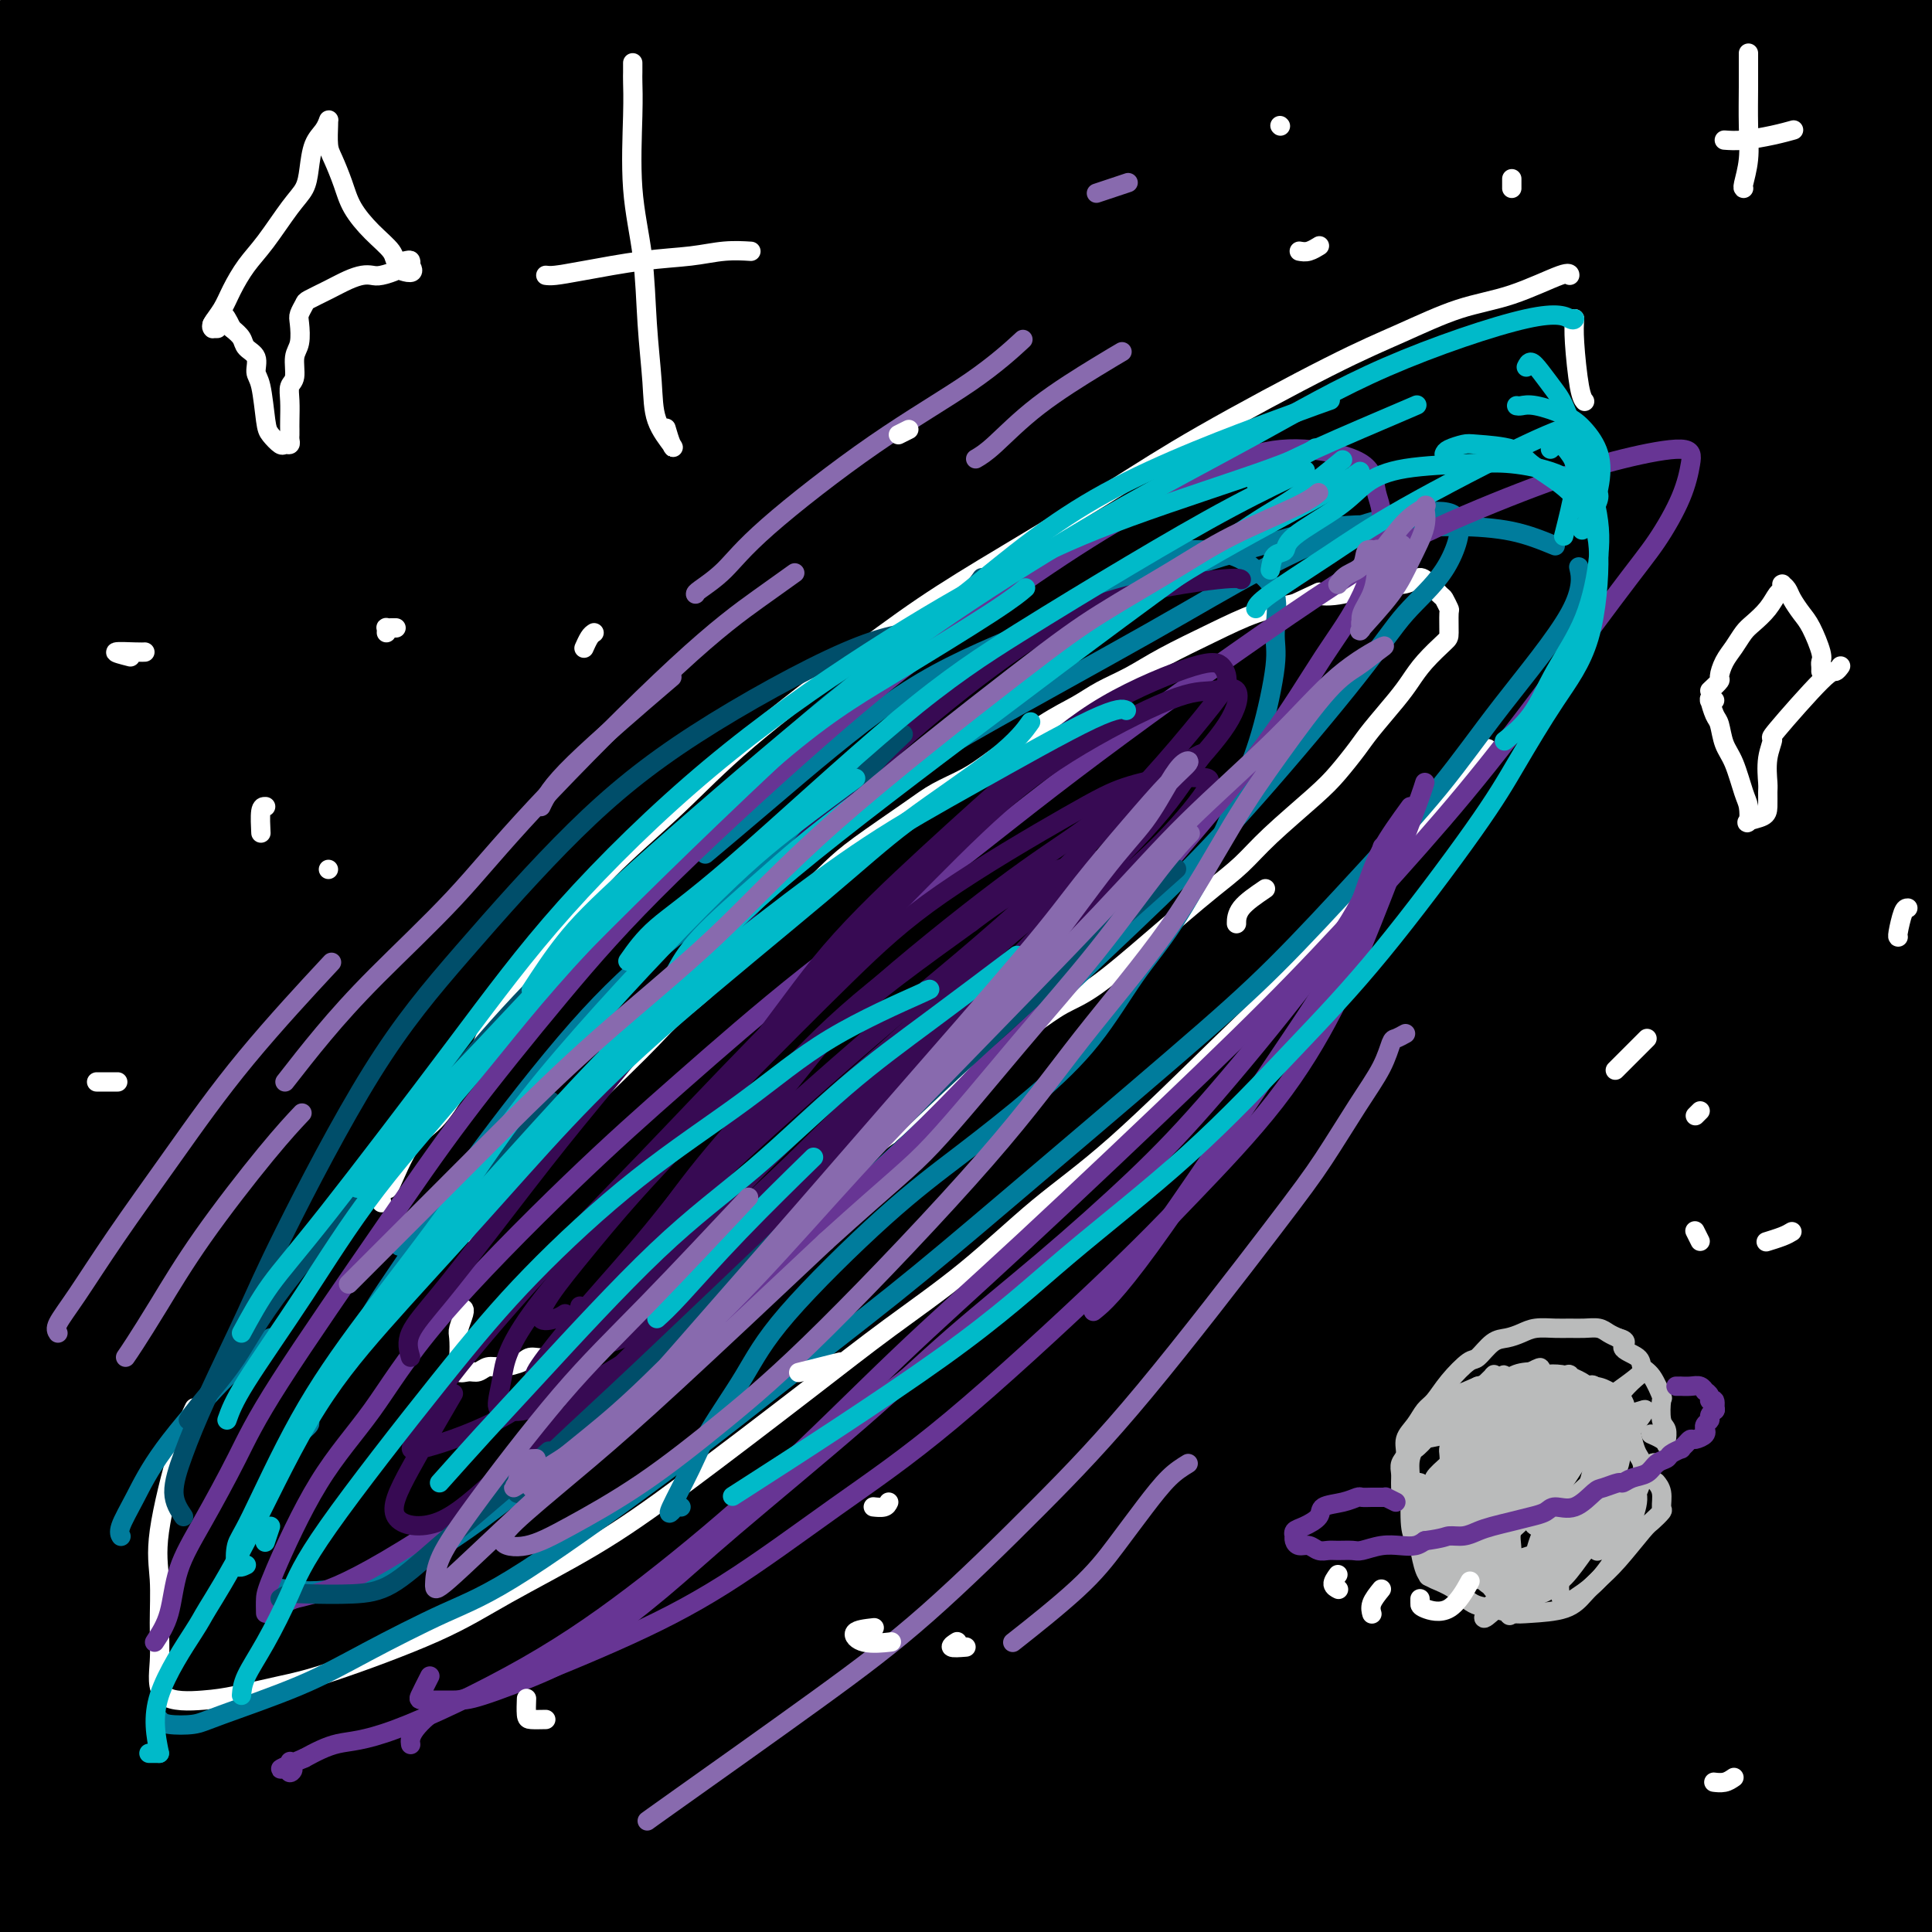 <svg viewBox='0 0 400 400' version='1.1' xmlns='http://www.w3.org/2000/svg' xmlns:xlink='http://www.w3.org/1999/xlink'><rect x="0" y="0" width="400" height="400" fill="#333333" stroke="none"/><g fill='none' stroke='#000000' stroke-width='28' stroke-linecap='round' stroke-linejoin='round'><path d='M44,10c-0.027,-0.785 -0.055,-1.570 0,-2c0.055,-0.430 0.192,-0.507 0,-1c-0.192,-0.493 -0.712,-1.404 -1,-2c-0.288,-0.596 -0.342,-0.879 -2,-1c-1.658,-0.121 -4.919,-0.082 -8,1c-3.081,1.082 -5.980,3.208 -9,6c-3.020,2.792 -6.159,6.252 -10,10c-3.841,3.748 -8.383,7.785 -12,11c-3.617,3.215 -6.308,5.607 -9,8'/><path d='M17,10c-1.083,1.250 -2.167,2.500 0,0c2.167,-2.500 7.583,-8.750 13,-15'/><path d='M10,10c1.417,-1.417 2.833,-2.833 0,0c-2.833,2.833 -9.917,9.917 -17,17'/><path d='M28,2c1.622,-2.200 3.244,-4.400 0,0c-3.244,4.400 -11.356,15.400 -18,23c-6.644,7.600 -11.822,11.800 -17,16'/><path d='M29,3c-1.833,1.917 -3.667,3.833 0,0c3.667,-3.833 12.833,-13.417 22,-23'/><path d='M18,35c1.750,-2.250 3.500,-4.500 0,0c-3.500,4.500 -12.250,15.750 -21,27'/><path d='M42,29c-3.446,3.060 -6.893,6.119 0,0c6.893,-6.119 24.125,-21.417 28,-25c3.875,-3.583 -5.607,4.548 0,0c5.607,-4.548 26.304,-21.774 47,-39'/><path d='M65,18c4.060,-4.548 8.119,-9.095 0,0c-8.119,9.095 -28.417,31.833 -33,37c-4.583,5.167 6.548,-7.238 0,0c-6.548,7.238 -30.774,34.119 -55,61'/><path d='M52,30c-2.667,2.750 -5.333,5.500 0,0c5.333,-5.500 18.667,-19.250 32,-33'/><path d='M44,46c4.179,-5.381 8.357,-10.762 0,0c-8.357,10.762 -29.250,37.667 -35,45c-5.750,7.333 3.643,-4.905 0,0c-3.643,4.905 -20.321,26.952 -37,49'/><path d='M45,70c-1.978,2.178 -3.956,4.356 0,0c3.956,-4.356 13.844,-15.244 33,-34c19.156,-18.756 47.578,-45.378 76,-72'/><path d='M57,48c4.601,-5.738 9.202,-11.476 0,0c-9.202,11.476 -32.208,40.167 -38,47c-5.792,6.833 5.631,-8.190 0,0c-5.631,8.190 -28.315,39.595 -51,71'/><path d='M43,105c-2.511,2.089 -5.022,4.178 0,0c5.022,-4.178 17.578,-14.622 39,-34c21.422,-19.378 51.711,-47.689 82,-76'/><path d='M124,30c5.456,-6.051 10.912,-12.102 0,0c-10.912,12.102 -38.193,42.357 -43,47c-4.807,4.643 12.860,-16.327 0,0c-12.860,16.327 -56.246,69.951 -77,96c-20.754,26.049 -18.877,24.525 -17,23'/><path d='M55,114c-4.867,5.800 -9.733,11.600 0,0c9.733,-11.600 34.067,-40.600 60,-67c25.933,-26.400 53.467,-50.200 81,-74'/><path d='M174,7c5.362,-5.656 10.724,-11.311 0,0c-10.724,11.311 -37.534,39.589 -40,41c-2.466,1.411 19.413,-24.043 0,0c-19.413,24.043 -80.118,97.584 -110,134c-29.882,36.416 -28.941,35.708 -28,35'/><path d='M33,170c0.718,-0.789 1.436,-1.579 0,0c-1.436,1.579 -5.025,5.526 17,-18c22.025,-23.526 69.664,-74.524 95,-101c25.336,-26.476 28.370,-28.430 38,-34c9.630,-5.570 25.855,-14.758 33,-18c7.145,-3.242 5.211,-0.539 1,3c-4.211,3.539 -10.698,7.914 -20,16c-9.302,8.086 -21.418,19.882 -33,30c-11.582,10.118 -22.630,18.557 -42,39c-19.370,20.443 -47.061,52.888 -67,78c-19.939,25.112 -32.125,42.889 -43,58c-10.875,15.111 -20.437,27.555 -30,40'/><path d='M32,199c-1.494,2.167 -2.988,4.333 0,0c2.988,-4.333 10.458,-15.167 45,-49c34.542,-33.833 96.155,-90.667 130,-120c33.845,-29.333 39.923,-31.167 46,-33'/><path d='M236,27c5.599,-5.196 11.198,-10.392 0,0c-11.198,10.392 -39.194,36.373 -43,39c-3.806,2.627 16.578,-18.100 0,0c-16.578,18.100 -70.117,75.027 -107,117c-36.883,41.973 -57.109,68.992 -70,85c-12.891,16.008 -18.445,21.004 -24,26'/><path d='M28,255c-3.541,3.968 -7.081,7.936 0,0c7.081,-7.936 24.785,-27.777 57,-62c32.215,-34.223 78.943,-82.829 109,-112c30.057,-29.171 43.445,-38.906 62,-51c18.555,-12.094 42.278,-26.547 66,-41'/><path d='M287,37c0.940,-0.418 1.881,-0.836 0,0c-1.881,0.836 -6.582,2.928 -44,46c-37.418,43.072 -107.552,127.126 -145,172c-37.448,44.874 -42.208,50.570 -52,60c-9.792,9.430 -24.614,22.595 -34,30c-9.386,7.405 -13.335,9.049 -10,2c3.335,-7.049 13.953,-22.790 24,-37c10.047,-14.210 19.524,-26.888 32,-43c12.476,-16.112 27.952,-35.657 42,-54c14.048,-18.343 26.670,-35.483 53,-63c26.330,-27.517 66.368,-65.411 94,-89c27.632,-23.589 42.857,-32.873 56,-41c13.143,-8.127 24.206,-15.097 32,-19c7.794,-3.903 12.321,-4.740 7,2c-5.321,6.740 -20.491,21.059 -34,34c-13.509,12.941 -25.359,24.506 -40,39c-14.641,14.494 -32.075,31.917 -52,53c-19.925,21.083 -42.341,45.826 -63,69c-20.659,23.174 -39.562,44.778 -67,76c-27.438,31.222 -63.411,72.064 -84,94c-20.589,21.936 -25.795,24.968 -31,28'/><path d='M33,329c-1.882,2.569 -3.765,5.137 0,0c3.765,-5.137 13.177,-17.981 49,-57c35.823,-39.019 98.057,-104.214 135,-140c36.943,-35.786 48.594,-42.163 68,-53c19.406,-10.837 46.568,-26.134 58,-31c11.432,-4.866 7.135,0.698 1,8c-6.135,7.302 -14.107,16.342 -22,25c-7.893,8.658 -15.708,16.934 -35,38c-19.292,21.066 -50.062,54.921 -74,82c-23.938,27.079 -41.045,47.382 -60,70c-18.955,22.618 -39.757,47.551 -58,68c-18.243,20.449 -33.927,36.414 -44,46c-10.073,9.586 -14.537,12.793 -19,16'/><path d='M45,379c2.417,-2.902 4.833,-5.804 0,0c-4.833,5.804 -16.917,20.315 0,0c16.917,-20.315 62.834,-75.456 70,-85c7.166,-9.544 -24.419,26.509 0,0c24.419,-26.509 104.840,-115.581 148,-160c43.160,-44.419 49.057,-44.185 61,-50c11.943,-5.815 29.932,-17.679 39,-23c9.068,-5.321 9.215,-4.098 7,-2c-2.215,2.098 -6.792,5.070 -22,17c-15.208,11.930 -41.046,32.817 -61,50c-19.954,17.183 -34.024,30.661 -52,49c-17.976,18.339 -39.857,41.540 -60,64c-20.143,22.460 -38.549,44.181 -62,71c-23.451,26.819 -51.946,58.737 -66,74c-14.054,15.263 -13.667,13.872 -11,10c2.667,-3.872 7.615,-10.226 14,-18c6.385,-7.774 14.207,-16.968 34,-36c19.793,-19.032 51.558,-47.901 76,-70c24.442,-22.099 41.563,-37.427 62,-55c20.437,-17.573 44.192,-37.389 65,-53c20.808,-15.611 38.670,-27.015 53,-35c14.330,-7.985 25.127,-12.549 24,-9c-1.127,3.549 -14.178,15.213 -28,27c-13.822,11.787 -28.417,23.697 -45,38c-16.583,14.303 -35.156,30.999 -54,50c-18.844,19.001 -37.958,40.308 -57,63c-19.042,22.692 -38.012,46.769 -58,72c-19.988,25.231 -40.994,51.615 -62,78'/><path d='M110,386c-5.663,7.170 -11.326,14.340 0,0c11.326,-14.340 39.642,-50.190 80,-92c40.358,-41.810 92.758,-89.579 122,-114c29.242,-24.421 35.327,-25.494 41,-26c5.673,-0.506 10.936,-0.446 8,4c-2.936,4.446 -14.069,13.279 -26,23c-11.931,9.721 -24.658,20.330 -39,33c-14.342,12.670 -30.297,27.399 -45,42c-14.703,14.601 -28.152,29.073 -47,52c-18.848,22.927 -43.093,54.310 -56,71c-12.907,16.690 -14.475,18.688 -13,17c1.475,-1.688 5.993,-7.061 13,-15c7.007,-7.939 16.503,-18.444 37,-39c20.497,-20.556 51.994,-51.161 75,-73c23.006,-21.839 37.522,-34.910 54,-49c16.478,-14.090 34.918,-29.197 48,-39c13.082,-9.803 20.805,-14.300 26,-17c5.195,-2.700 7.862,-3.602 0,5c-7.862,8.602 -26.252,26.708 -42,43c-15.748,16.292 -28.855,30.771 -43,47c-14.145,16.229 -29.327,34.208 -49,58c-19.673,23.792 -43.836,53.396 -68,83'/><path d='M180,384c-2.318,3.028 -4.636,6.056 0,0c4.636,-6.056 16.227,-21.197 35,-43c18.773,-21.803 44.728,-50.268 64,-71c19.272,-20.732 31.862,-33.732 45,-45c13.138,-11.268 26.823,-20.805 37,-27c10.177,-6.195 16.846,-9.049 16,-5c-0.846,4.049 -9.206,14.999 -20,26c-10.794,11.001 -24.022,22.053 -38,35c-13.978,12.947 -28.705,27.790 -44,44c-15.295,16.210 -31.156,33.787 -46,51c-14.844,17.213 -28.670,34.061 -39,46c-10.330,11.939 -17.165,18.970 -24,26'/><path d='M266,316c-6.626,6.503 -13.253,13.007 0,0c13.253,-13.007 46.385,-45.524 74,-67c27.615,-21.476 49.713,-31.911 58,-34c8.287,-2.089 2.764,4.167 -5,12c-7.764,7.833 -17.768,17.243 -28,26c-10.232,8.757 -20.691,16.863 -39,35c-18.309,18.137 -44.468,46.306 -62,66c-17.532,19.694 -26.438,30.913 -33,39c-6.562,8.087 -10.781,13.044 -15,18'/><path d='M234,393c-8.498,8.226 -16.995,16.453 0,0c16.995,-16.453 59.483,-57.585 70,-68c10.517,-10.415 -10.938,9.888 0,0c10.938,-9.888 54.268,-49.968 76,-69c21.732,-19.032 21.866,-17.016 22,-15'/><path d='M393,256c-2.285,2.485 -4.571,4.970 0,0c4.571,-4.970 15.998,-17.394 0,0c-15.998,17.394 -59.423,64.606 -71,77c-11.577,12.394 8.692,-10.030 0,0c-8.692,10.030 -46.346,52.515 -84,95'/><path d='M280,376c-1.850,2.487 -3.699,4.975 0,0c3.699,-4.975 12.947,-17.412 36,-42c23.053,-24.588 59.910,-61.327 76,-77c16.090,-15.673 11.414,-10.282 6,-3c-5.414,7.282 -11.567,16.454 -20,27c-8.433,10.546 -19.147,22.466 -30,36c-10.853,13.534 -21.845,28.682 -33,43c-11.155,14.318 -22.473,27.805 -30,37c-7.527,9.195 -11.264,14.097 -15,19'/><path d='M333,344c-2.356,2.978 -4.711,5.956 0,0c4.711,-5.956 16.489,-20.844 30,-32c13.511,-11.156 28.756,-18.578 44,-26'/><path d='M360,353c2.810,-3.202 5.619,-6.405 0,0c-5.619,6.405 -19.667,22.417 -27,31c-7.333,8.583 -7.952,9.738 -11,13c-3.048,3.262 -8.524,8.631 -14,14'/><path d='M324,395c1.548,-1.863 3.095,-3.726 0,0c-3.095,3.726 -10.833,13.042 0,0c10.833,-13.042 40.238,-48.440 57,-66c16.762,-17.560 20.881,-17.280 25,-17'/><path d='M394,338c4.222,-5.933 8.444,-11.867 0,0c-8.444,11.867 -29.556,41.533 -42,59c-12.444,17.467 -16.222,22.733 -20,28'/><path d='M355,393c-1.533,2.222 -3.067,4.444 0,0c3.067,-4.444 10.733,-15.556 21,-28c10.267,-12.444 23.133,-26.222 36,-40'/><path d='M391,374c1.667,-2.333 3.333,-4.667 0,0c-3.333,4.667 -11.667,16.333 -20,28'/><path d='M384,393c-1.417,1.917 -2.833,3.833 0,0c2.833,-3.833 9.917,-13.417 17,-23'/><path d='M386,399c-0.694,1.536 -1.388,3.072 0,0c1.388,-3.072 4.856,-10.751 8,-16c3.144,-5.249 5.962,-8.067 5,-6c-0.962,2.067 -5.703,9.019 -10,15c-4.297,5.981 -8.148,10.990 -12,16'/><path d='M363,389c-0.864,2.402 -1.728,4.805 0,0c1.728,-4.805 6.048,-16.817 8,-20c1.952,-3.183 1.537,2.465 0,0c-1.537,-2.465 -4.195,-13.042 -9,-15c-4.805,-1.958 -11.755,4.704 -18,10c-6.245,5.296 -11.784,9.228 -22,16c-10.216,6.772 -25.108,16.386 -40,26'/><path d='M261,386c-1.628,1.041 -3.256,2.082 0,0c3.256,-2.082 11.397,-7.286 21,-15c9.603,-7.714 20.669,-17.939 23,-22c2.331,-4.061 -4.073,-1.958 -10,0c-5.927,1.958 -11.378,3.770 -18,6c-6.622,2.230 -14.414,4.876 -26,10c-11.586,5.124 -26.965,12.726 -38,18c-11.035,5.274 -17.724,8.221 -24,11c-6.276,2.779 -12.138,5.389 -18,8'/><path d='M176,396c-1.368,0.649 -2.736,1.299 0,0c2.736,-1.299 9.575,-4.546 19,-10c9.425,-5.454 21.436,-13.115 27,-17c5.564,-3.885 4.682,-3.994 6,-5c1.318,-1.006 4.838,-2.909 4,-2c-0.838,0.909 -6.033,4.629 -12,9c-5.967,4.371 -12.705,9.392 -20,15c-7.295,5.608 -15.148,11.804 -23,18'/><path d='M192,385c-3.495,2.590 -6.991,5.181 0,0c6.991,-5.181 24.468,-18.132 28,-21c3.532,-2.868 -6.881,4.348 0,0c6.881,-4.348 31.055,-20.258 40,-26c8.945,-5.742 2.661,-1.315 -3,2c-5.661,3.315 -10.699,5.518 -17,9c-6.301,3.482 -13.864,8.243 -21,12c-7.136,3.757 -13.844,6.512 -24,12c-10.156,5.488 -23.759,13.711 -33,19c-9.241,5.289 -14.121,7.645 -19,10'/><path d='M153,392c-3.099,2.044 -6.198,4.088 0,0c6.198,-4.088 21.694,-14.308 39,-25c17.306,-10.692 36.422,-21.857 46,-27c9.578,-5.143 9.619,-4.264 15,-7c5.381,-2.736 16.104,-9.088 24,-13c7.896,-3.912 12.966,-5.385 14,-5c1.034,0.385 -1.968,2.629 -7,6c-5.032,3.371 -12.094,7.870 -21,13c-8.906,5.130 -19.655,10.890 -29,16c-9.345,5.110 -17.285,9.568 -31,18c-13.715,8.432 -33.204,20.838 -46,29c-12.796,8.162 -18.898,12.081 -25,16'/><path d='M169,386c-2.014,1.361 -4.028,2.722 0,0c4.028,-2.722 14.100,-9.529 29,-22c14.900,-12.471 34.630,-30.608 44,-39c9.370,-8.392 8.379,-7.041 12,-11c3.621,-3.959 11.852,-13.230 12,-16c0.148,-2.770 -7.789,0.959 -17,6c-9.211,5.041 -19.696,11.392 -29,17c-9.304,5.608 -17.428,10.471 -32,22c-14.572,11.529 -35.592,29.722 -50,43c-14.408,13.278 -22.204,21.639 -30,30'/><path d='M122,374c-4.205,5.037 -8.409,10.073 0,0c8.409,-10.073 29.432,-35.257 32,-39c2.568,-3.743 -13.320,13.955 0,0c13.320,-13.955 55.847,-59.562 75,-79c19.153,-19.438 14.931,-12.708 13,-10c-1.931,2.708 -1.570,1.394 -4,4c-2.430,2.606 -7.651,9.131 -18,20c-10.349,10.869 -25.825,26.080 -32,32c-6.175,5.920 -3.050,2.549 -17,18c-13.950,15.451 -44.975,49.726 -76,84'/><path d='M97,381c-4.328,5.071 -8.655,10.143 0,0c8.655,-10.143 30.293,-35.500 34,-40c3.707,-4.500 -10.516,11.856 0,0c10.516,-11.856 45.770,-51.924 64,-72c18.230,-20.076 19.435,-20.158 23,-23c3.565,-2.842 9.489,-8.443 10,-9c0.511,-0.557 -4.392,3.929 -12,10c-7.608,6.071 -17.920,13.726 -28,21c-10.080,7.274 -19.929,14.166 -37,29c-17.071,14.834 -41.365,37.609 -58,54c-16.635,16.391 -25.610,26.397 -33,35c-7.390,8.603 -13.195,15.801 -19,23'/><path d='M59,387c-3.753,4.224 -7.506,8.449 0,0c7.506,-8.449 26.272,-29.571 29,-33c2.728,-3.429 -10.583,10.834 0,0c10.583,-10.834 45.061,-46.764 67,-69c21.939,-22.236 31.341,-30.778 38,-36c6.659,-5.222 10.576,-7.124 11,-7c0.424,0.124 -2.646,2.274 -9,8c-6.354,5.726 -15.992,15.030 -25,23c-9.008,7.970 -17.387,14.607 -33,30c-15.613,15.393 -38.461,39.541 -54,57c-15.539,17.459 -23.770,28.230 -32,39'/><path d='M60,385c-3.576,4.835 -7.152,9.670 0,0c7.152,-9.670 25.032,-33.845 28,-38c2.968,-4.155 -8.975,11.712 0,0c8.975,-11.712 38.868,-51.002 57,-73c18.132,-21.998 24.504,-26.705 28,-30c3.496,-3.295 4.116,-5.178 2,-3c-2.116,2.178 -6.967,8.415 -13,14c-6.033,5.585 -13.249,10.516 -27,23c-13.751,12.484 -34.036,32.522 -48,47c-13.964,14.478 -21.606,23.398 -30,33c-8.394,9.602 -17.541,19.886 -24,27c-6.459,7.114 -10.229,11.057 -14,15'/><path d='M54,351c-1.342,2.235 -2.684,4.469 0,0c2.684,-4.469 9.394,-15.642 25,-34c15.606,-18.358 40.108,-43.900 50,-54c9.892,-10.100 5.173,-4.757 1,0c-4.173,4.757 -7.801,8.929 -14,16c-6.199,7.071 -14.971,17.040 -23,26c-8.029,8.960 -15.316,16.912 -26,31c-10.684,14.088 -24.767,34.311 -34,47c-9.233,12.689 -13.617,17.845 -18,23'/><path d='M27,388c-0.906,1.568 -1.812,3.136 0,0c1.812,-3.136 6.341,-10.975 18,-29c11.659,-18.025 30.449,-46.237 41,-61c10.551,-14.763 12.863,-16.078 15,-18c2.137,-1.922 4.100,-4.452 3,-3c-1.100,1.452 -5.262,6.886 -11,14c-5.738,7.114 -13.054,15.907 -20,24c-6.946,8.093 -13.524,15.487 -24,27c-10.476,11.513 -24.850,27.147 -34,36c-9.150,8.853 -13.075,10.927 -17,13'/><path d='M6,378c-1.040,1.124 -2.079,2.248 0,0c2.079,-2.248 7.277,-7.869 17,-19c9.723,-11.131 23.972,-27.774 31,-36c7.028,-8.226 6.836,-8.036 6,-5c-0.836,3.036 -2.317,8.917 -6,16c-3.683,7.083 -9.569,15.369 -16,24c-6.431,8.631 -13.409,17.609 -20,26c-6.591,8.391 -12.796,16.196 -19,24'/><path d='M2,398c-3.301,3.638 -6.603,7.275 0,0c6.603,-7.275 23.109,-25.464 25,-29c1.891,-3.536 -10.833,7.581 0,0c10.833,-7.581 45.223,-33.860 60,-43c14.777,-9.140 9.940,-1.143 9,3c-0.940,4.143 2.016,4.431 -1,10c-3.016,5.569 -12.004,16.421 -18,24c-5.996,7.579 -8.999,11.887 -13,17c-4.001,5.113 -9.000,11.032 -13,16c-4.000,4.968 -7.000,8.984 -10,13'/><path d='M69,390c-1.915,1.415 -3.831,2.830 0,0c3.831,-2.830 13.408,-9.905 16,-12c2.592,-2.095 -1.800,0.789 0,0c1.800,-0.789 9.792,-5.251 11,-4c1.208,1.251 -4.369,8.215 -9,14c-4.631,5.785 -8.315,10.393 -12,15'/><path d='M77,394c-2.055,2.549 -4.110,5.097 0,0c4.110,-5.097 14.386,-17.841 22,-27c7.614,-9.159 12.568,-14.733 14,-16c1.432,-1.267 -0.657,1.774 -3,5c-2.343,3.226 -4.938,6.638 -11,13c-6.062,6.362 -15.589,15.675 -22,22c-6.411,6.325 -9.705,9.663 -13,13'/><path d='M73,385c-1.088,1.708 -2.177,3.415 0,0c2.177,-3.415 7.619,-11.953 19,-29c11.381,-17.047 28.699,-42.602 36,-53c7.301,-10.398 4.584,-5.638 14,-19c9.416,-13.362 30.964,-44.846 46,-65c15.036,-20.154 23.561,-28.978 33,-39c9.439,-10.022 19.791,-21.243 28,-29c8.209,-7.757 14.273,-12.050 17,-14c2.727,-1.950 2.117,-1.558 -1,0c-3.117,1.558 -8.739,4.282 -15,8c-6.261,3.718 -13.159,8.431 -21,15c-7.841,6.569 -16.623,14.994 -25,23c-8.377,8.006 -16.347,15.595 -29,32c-12.653,16.405 -29.987,41.628 -41,58c-11.013,16.372 -15.704,23.893 -19,29c-3.296,5.107 -5.198,7.799 -6,8c-0.802,0.201 -0.506,-2.090 6,-12c6.506,-9.910 19.221,-27.440 29,-41c9.779,-13.560 16.623,-23.149 25,-35c8.377,-11.851 18.288,-25.965 27,-38c8.712,-12.035 16.224,-21.993 28,-37c11.776,-15.007 27.814,-35.063 37,-46c9.186,-10.937 11.520,-12.755 13,-14c1.480,-1.245 2.107,-1.915 -1,1c-3.107,2.915 -9.949,9.416 -17,16c-7.051,6.584 -14.311,13.250 -28,27c-13.689,13.750 -33.809,34.582 -48,50c-14.191,15.418 -22.455,25.421 -31,36c-8.545,10.579 -17.373,21.732 -23,29c-5.627,7.268 -8.053,10.649 -9,13c-0.947,2.351 -0.413,3.672 6,-3c6.413,-6.672 18.707,-21.336 31,-36'/><path d='M154,220c10.938,-12.472 19.782,-24.151 31,-38c11.218,-13.849 24.809,-29.867 37,-44c12.191,-14.133 22.982,-26.381 42,-46c19.018,-19.619 46.263,-46.610 62,-62c15.737,-15.390 19.967,-19.180 22,-20c2.033,-0.820 1.867,1.330 -1,5c-2.867,3.670 -8.437,8.859 -25,25c-16.563,16.141 -44.119,43.235 -64,64c-19.881,20.765 -32.088,35.200 -45,52c-12.912,16.800 -26.529,35.964 -39,54c-12.471,18.036 -23.795,34.942 -34,50c-10.205,15.058 -19.289,28.266 -26,36c-6.711,7.734 -11.048,9.993 -11,6c0.048,-3.993 4.480,-14.239 12,-27c7.520,-12.761 18.128,-28.036 28,-42c9.872,-13.964 19.007,-26.615 36,-48c16.993,-21.385 41.843,-51.504 60,-72c18.157,-20.496 29.621,-31.369 42,-43c12.379,-11.631 25.672,-24.019 36,-32c10.328,-7.981 17.692,-11.556 23,-14c5.308,-2.444 8.560,-3.757 5,3c-3.560,6.757 -13.931,21.585 -24,35c-10.069,13.415 -19.836,25.418 -29,37c-9.164,11.582 -17.723,22.742 -28,37c-10.277,14.258 -22.270,31.614 -27,40c-4.730,8.386 -2.196,7.802 2,6c4.196,-1.802 10.052,-4.823 18,-12c7.948,-7.177 17.986,-18.511 29,-31c11.014,-12.489 23.004,-26.132 35,-40c11.996,-13.868 23.999,-27.962 36,-40c12.001,-12.038 24.001,-22.019 36,-32'/><path d='M393,27c6.929,-5.489 6.252,-3.211 4,1c-2.252,4.211 -6.077,10.355 -11,17c-4.923,6.645 -10.943,13.790 -24,28c-13.057,14.210 -33.152,35.484 -47,51c-13.848,15.516 -21.449,25.275 -29,34c-7.551,8.725 -15.051,16.417 -19,20c-3.949,3.583 -4.348,3.056 -3,2c1.348,-1.056 4.442,-2.641 13,-13c8.558,-10.359 22.581,-29.491 34,-44c11.419,-14.509 20.236,-24.394 29,-34c8.764,-9.606 17.475,-18.932 28,-28c10.525,-9.068 22.864,-17.876 29,-21c6.136,-3.124 6.068,-0.562 6,2'/><path d='M397,57c-0.957,1.287 -1.914,2.574 0,0c1.914,-2.574 6.700,-9.009 0,0c-6.700,9.009 -24.885,33.461 -45,59c-20.115,25.539 -42.160,52.164 -52,64c-9.840,11.836 -7.475,8.884 -8,9c-0.525,0.116 -3.939,3.299 -4,4c-0.061,0.701 3.232,-1.080 12,-11c8.768,-9.920 23.010,-27.979 34,-42c10.990,-14.021 18.728,-24.006 27,-34c8.272,-9.994 17.078,-19.998 24,-26c6.922,-6.002 11.961,-8.001 17,-10'/><path d='M384,113c3.025,-4.109 6.050,-8.218 0,0c-6.050,8.218 -21.175,28.762 -24,33c-2.825,4.238 6.650,-7.831 0,0c-6.650,7.831 -29.424,35.562 -38,46c-8.576,10.438 -2.953,3.581 2,-3c4.953,-6.581 9.235,-12.888 15,-21c5.765,-8.112 13.014,-18.030 21,-28c7.986,-9.970 16.710,-19.991 24,-28c7.290,-8.009 13.145,-14.004 19,-20'/><path d='M389,145c2.409,-3.219 4.817,-6.438 0,0c-4.817,6.438 -16.861,22.533 -21,28c-4.139,5.467 -0.374,0.308 0,0c0.374,-0.308 -2.642,4.237 -1,3c1.642,-1.237 7.942,-8.256 14,-16c6.058,-7.744 11.874,-16.213 17,-23c5.126,-6.787 9.563,-11.894 14,-17'/><path d='M391,189c0.662,-2.102 1.325,-4.203 0,0c-1.325,4.203 -4.637,14.712 -6,18c-1.363,3.288 -0.778,-0.644 0,0c0.778,0.644 1.748,5.866 4,5c2.252,-0.866 5.786,-7.819 10,-15c4.214,-7.181 9.107,-14.591 14,-22'/><path d='M398,94c0.988,-2.553 1.975,-5.106 0,0c-1.975,5.106 -6.914,17.873 -8,21c-1.086,3.127 1.679,-3.384 0,0c-1.679,3.384 -7.801,16.663 -10,20c-2.199,3.337 -0.473,-3.269 1,-8c1.473,-4.731 2.694,-7.588 5,-16c2.306,-8.412 5.698,-22.380 8,-33c2.302,-10.620 3.515,-17.891 5,-26c1.485,-8.109 3.243,-17.054 5,-26'/><path d='M384,6c2.314,-1.506 4.627,-3.011 0,0c-4.627,3.011 -16.196,10.539 -18,11c-1.804,0.461 6.157,-6.144 0,0c-6.157,6.144 -26.433,25.038 -35,33c-8.567,7.962 -5.425,4.990 -4,4c1.425,-0.990 1.132,-0.000 3,-1c1.868,-1.000 5.898,-3.989 9,-7c3.102,-3.011 5.275,-6.044 11,-12c5.725,-5.956 15.003,-14.834 21,-21c5.997,-6.166 8.713,-9.619 11,-13c2.287,-3.381 4.143,-6.691 6,-10'/><path d='M358,4c1.269,-0.863 2.538,-1.726 0,0c-2.538,1.726 -8.883,6.042 -18,13c-9.117,6.958 -21.008,16.557 -25,21c-3.992,4.443 -0.086,3.729 4,3c4.086,-0.729 8.353,-1.474 14,-4c5.647,-2.526 12.674,-6.834 19,-11c6.326,-4.166 11.950,-8.190 19,-13c7.050,-4.810 15.525,-10.405 24,-16'/><path d='M386,3c3.455,-1.587 6.909,-3.173 0,0c-6.909,3.173 -24.183,11.106 -28,13c-3.817,1.894 5.822,-2.251 0,0c-5.822,2.251 -27.107,10.897 -38,15c-10.893,4.103 -11.395,3.661 -14,3c-2.605,-0.661 -7.314,-1.542 -9,-3c-1.686,-1.458 -0.348,-3.494 0,-5c0.348,-1.506 -0.295,-2.483 0,-4c0.295,-1.517 1.529,-3.575 2,-5c0.471,-1.425 0.178,-2.217 1,-4c0.822,-1.783 2.760,-4.557 4,-7c1.240,-2.443 1.783,-4.555 2,-6c0.217,-1.445 0.109,-2.222 0,-3'/><path d='M275,1c0.767,-0.193 1.534,-0.386 0,0c-1.534,0.386 -5.371,1.350 -12,3c-6.629,1.650 -16.052,3.986 -20,5c-3.948,1.014 -2.421,0.707 -6,2c-3.579,1.293 -12.265,4.188 -18,6c-5.735,1.812 -8.517,2.543 -11,3c-2.483,0.457 -4.665,0.640 -6,1c-1.335,0.360 -1.824,0.897 0,1c1.824,0.103 5.962,-0.227 10,-1c4.038,-0.773 7.978,-1.989 13,-3c5.022,-1.011 11.126,-1.816 17,-3c5.874,-1.184 11.516,-2.747 19,-5c7.484,-2.253 16.808,-5.196 22,-7c5.192,-1.804 6.250,-2.470 7,-3c0.750,-0.530 1.192,-0.926 0,-1c-1.192,-0.074 -4.018,0.172 -7,0c-2.982,-0.172 -6.121,-0.762 -13,1c-6.879,1.762 -17.497,5.878 -25,9c-7.503,3.122 -11.892,5.252 -17,8c-5.108,2.748 -10.936,6.115 -17,9c-6.064,2.885 -12.365,5.288 -18,7c-5.635,1.712 -10.604,2.734 -15,3c-4.396,0.266 -8.219,-0.223 -10,-1c-1.781,-0.777 -1.520,-1.841 -1,-3c0.520,-1.159 1.299,-2.412 2,-4c0.701,-1.588 1.324,-3.511 3,-6c1.676,-2.489 4.404,-5.545 6,-8c1.596,-2.455 2.060,-4.310 3,-6c0.940,-1.690 2.355,-3.216 3,-4c0.645,-0.784 0.520,-0.826 0,-1c-0.520,-0.174 -1.434,-0.478 -4,0c-2.566,0.478 -6.783,1.739 -11,3'/><path d='M169,6c-5.215,1.143 -10.752,3.000 -11,3c-0.248,0.000 4.795,-1.857 -5,2c-9.795,3.857 -34.426,13.426 -46,19c-11.574,5.574 -10.090,7.151 -11,9c-0.910,1.849 -4.215,3.969 -6,5c-1.785,1.031 -2.049,0.971 -1,0c1.049,-0.971 3.412,-2.854 6,-5c2.588,-2.146 5.401,-4.556 8,-7c2.599,-2.444 4.983,-4.923 7,-7c2.017,-2.077 3.667,-3.753 5,-5c1.333,-1.247 2.348,-2.067 2,-2c-0.348,0.067 -2.060,1.021 -4,2c-1.940,0.979 -4.107,1.984 -10,6c-5.893,4.016 -15.510,11.043 -23,17c-7.490,5.957 -12.853,10.844 -19,18c-6.147,7.156 -13.078,16.580 -21,27c-7.922,10.420 -16.835,21.834 -24,30c-7.165,8.166 -12.583,13.083 -18,18'/><path d='M2,127c-0.500,0.490 -0.999,0.980 0,0c0.999,-0.980 3.497,-3.431 18,-17c14.503,-13.569 41.011,-38.258 55,-51c13.989,-12.742 15.459,-13.539 18,-15c2.541,-1.461 6.153,-3.586 6,-3c-0.153,0.586 -4.071,3.884 -8,8c-3.929,4.116 -7.867,9.052 -18,20c-10.133,10.948 -26.459,27.909 -38,41c-11.541,13.091 -18.297,22.312 -26,32c-7.703,9.688 -16.351,19.844 -25,30'/><path d='M13,135c-2.384,2.693 -4.767,5.386 0,0c4.767,-5.386 16.685,-18.850 20,-23c3.315,-4.150 -1.974,1.015 0,0c1.974,-1.015 11.209,-8.210 12,-7c0.791,1.210 -6.864,10.826 -14,20c-7.136,9.174 -13.753,17.907 -20,27c-6.247,9.093 -12.123,18.547 -18,28'/><path d='M1,202c-5.751,6.529 -11.503,13.059 0,0c11.503,-13.059 40.260,-45.706 47,-54c6.740,-8.294 -8.535,7.765 0,0c8.535,-7.765 40.882,-39.353 56,-53c15.118,-13.647 13.007,-9.352 13,-8c-0.007,1.352 2.088,-0.240 2,1c-0.088,1.240 -2.361,5.313 -10,16c-7.639,10.687 -20.646,27.988 -31,42c-10.354,14.012 -18.057,24.734 -26,36c-7.943,11.266 -16.127,23.076 -26,38c-9.873,14.924 -21.437,32.962 -33,51'/><path d='M28,220c-3.083,4.049 -6.165,8.098 0,0c6.165,-8.098 21.578,-28.342 24,-32c2.422,-3.658 -8.146,9.272 0,0c8.146,-9.272 35.005,-40.744 49,-55c13.995,-14.256 15.124,-11.295 15,-8c-0.124,3.295 -1.501,6.923 -5,13c-3.499,6.077 -9.119,14.602 -15,24c-5.881,9.398 -12.022,19.669 -19,30c-6.978,10.331 -14.794,20.721 -21,30c-6.206,9.279 -10.801,17.446 -18,30c-7.199,12.554 -17.002,29.494 -23,39c-5.998,9.506 -8.192,11.579 -10,14c-1.808,2.421 -3.230,5.189 0,1c3.230,-4.189 11.112,-15.336 18,-25c6.888,-9.664 12.782,-17.843 19,-28c6.218,-10.157 12.760,-22.290 20,-33c7.240,-10.710 15.179,-19.998 23,-29c7.821,-9.002 15.522,-17.720 19,-20c3.478,-2.280 2.731,1.877 0,7c-2.731,5.123 -7.445,11.213 -14,20c-6.555,8.787 -14.950,20.272 -22,30c-7.050,9.728 -12.756,17.700 -22,31c-9.244,13.300 -22.027,31.927 -30,43c-7.973,11.073 -11.135,14.592 -14,18c-2.865,3.408 -5.432,6.704 -8,10'/><path d='M25,280c-1.250,1.993 -2.500,3.986 0,0c2.500,-3.986 8.749,-13.952 21,-35c12.251,-21.048 30.504,-53.177 40,-71c9.496,-17.823 10.235,-21.339 9,-21c-1.235,0.339 -4.444,4.533 -10,12c-5.556,7.467 -13.458,18.208 -21,30c-7.542,11.792 -14.723,24.636 -21,36c-6.277,11.364 -11.651,21.247 -19,33c-7.349,11.753 -16.675,25.377 -26,39'/><path d='M5,286c-2.894,5.493 -5.787,10.987 0,0c5.787,-10.987 20.255,-38.453 22,-42c1.745,-3.547 -9.233,16.825 0,0c9.233,-16.825 38.677,-70.848 54,-99c15.323,-28.152 16.524,-30.432 25,-44c8.476,-13.568 24.226,-38.424 34,-53c9.774,-14.576 13.573,-18.871 17,-23c3.427,-4.129 6.483,-8.090 8,-10c1.517,-1.910 1.493,-1.768 -2,2c-3.493,3.768 -10.457,11.163 -17,18c-6.543,6.837 -12.664,13.116 -19,20c-6.336,6.884 -12.885,14.374 -19,21c-6.115,6.626 -11.794,12.389 -16,16c-4.206,3.611 -6.940,5.071 -7,4c-0.060,-1.071 2.552,-4.674 6,-9c3.448,-4.326 7.731,-9.374 12,-15c4.269,-5.626 8.525,-11.830 12,-17c3.475,-5.170 6.171,-9.307 11,-16c4.829,-6.693 11.792,-15.944 16,-22c4.208,-6.056 5.663,-8.919 6,-11c0.337,-2.081 -0.443,-3.381 -2,-4c-1.557,-0.619 -3.890,-0.555 -11,4c-7.110,4.555 -18.996,13.603 -27,20c-8.004,6.397 -12.124,10.143 -17,14c-4.876,3.857 -10.507,7.826 -13,10c-2.493,2.174 -1.848,2.552 -1,2c0.848,-0.552 1.897,-2.035 7,-7c5.103,-4.965 14.258,-13.414 21,-20c6.742,-6.586 11.069,-11.310 16,-16c4.931,-4.690 10.465,-9.345 16,-14'/><path d='M140,7c1.432,-1.549 2.865,-3.098 0,0c-2.865,3.098 -10.027,10.843 -16,18c-5.973,7.157 -10.755,13.727 -12,17c-1.245,3.273 1.048,3.248 6,2c4.952,-1.248 12.564,-3.721 22,-9c9.436,-5.279 20.696,-13.366 33,-22c12.304,-8.634 25.652,-17.817 39,-27'/><path d='M294,25c0.760,-2.244 1.520,-4.487 0,0c-1.520,4.487 -5.319,15.706 -7,19c-1.681,3.294 -1.244,-1.336 0,0c1.244,1.336 3.295,8.638 10,8c6.705,-0.638 18.064,-9.215 26,-15c7.936,-5.785 12.449,-8.777 17,-12c4.551,-3.223 9.138,-6.676 13,-9c3.862,-2.324 6.997,-3.518 11,-4c4.003,-0.482 8.873,-0.250 11,1c2.127,1.250 1.511,3.520 1,7c-0.511,3.480 -0.918,8.172 -3,14c-2.082,5.828 -5.840,12.793 -9,19c-3.160,6.207 -5.723,11.657 -8,17c-2.277,5.343 -4.268,10.578 -4,13c0.268,2.422 2.793,2.031 7,0c4.207,-2.031 10.094,-5.701 16,-11c5.906,-5.299 11.830,-12.228 17,-18c5.170,-5.772 9.585,-10.386 14,-15'/><path d='M398,76c0.655,-1.818 1.311,-3.636 0,0c-1.311,3.636 -4.588,12.724 -12,29c-7.412,16.276 -18.958,39.738 -24,50c-5.042,10.262 -3.579,7.324 -4,9c-0.421,1.676 -2.727,7.967 -3,11c-0.273,3.033 1.486,2.809 4,1c2.514,-1.809 5.784,-5.204 10,-9c4.216,-3.796 9.378,-7.994 12,-8c2.622,-0.006 2.706,4.178 2,12c-0.706,7.822 -2.200,19.281 -4,30c-1.800,10.719 -3.905,20.698 -7,39c-3.095,18.302 -7.179,44.927 -10,60c-2.821,15.073 -4.377,18.592 -5,20c-0.623,1.408 -0.311,0.704 0,0'/></g>
<g fill='none' stroke='#FFFFFF' stroke-width='4' stroke-linecap='round' stroke-linejoin='round'><path d='M99,257c0.447,-0.356 0.894,-0.713 1,-1c0.106,-0.287 -0.130,-0.505 0,-1c0.130,-0.495 0.625,-1.266 1,-2c0.375,-0.734 0.630,-1.431 1,-2c0.370,-0.569 0.854,-1.012 2,-2c1.146,-0.988 2.953,-2.522 4,-4c1.047,-1.478 1.335,-2.901 2,-4c0.665,-1.099 1.706,-1.875 3,-3c1.294,-1.125 2.840,-2.600 4,-4c1.160,-1.400 1.934,-2.726 4,-5c2.066,-2.274 5.424,-5.494 8,-8c2.576,-2.506 4.371,-4.296 6,-6c1.629,-1.704 3.091,-3.322 5,-5c1.909,-1.678 4.264,-3.418 7,-6c2.736,-2.582 5.853,-6.007 8,-8c2.147,-1.993 3.322,-2.553 5,-4c1.678,-1.447 3.857,-3.780 6,-6c2.143,-2.220 4.250,-4.327 6,-6c1.750,-1.673 3.145,-2.912 6,-5c2.855,-2.088 7.171,-5.023 10,-7c2.829,-1.977 4.171,-2.994 6,-4c1.829,-1.006 4.147,-2.002 6,-3c1.853,-0.998 3.243,-1.999 6,-4c2.757,-2.001 6.883,-5.002 10,-7c3.117,-1.998 5.226,-2.992 7,-4c1.774,-1.008 3.213,-2.031 5,-3c1.787,-0.969 3.921,-1.884 6,-3c2.079,-1.116 4.104,-2.433 7,-4c2.896,-1.567 6.664,-3.383 10,-5c3.336,-1.617 6.239,-3.033 9,-4c2.761,-0.967 5.381,-1.483 8,-2'/><path d='M268,125c7.112,-3.271 4.893,-2.449 5,-2c0.107,0.449 2.541,0.524 5,0c2.459,-0.524 4.943,-1.646 7,-2c2.057,-0.354 3.689,0.061 5,0c1.311,-0.061 2.303,-0.597 3,-1c0.697,-0.403 1.101,-0.672 2,0c0.899,0.672 2.294,2.285 3,3c0.706,0.715 0.725,0.532 1,1c0.275,0.468 0.807,1.587 1,2c0.193,0.413 0.046,0.119 0,1c-0.046,0.881 0.009,2.936 0,4c-0.009,1.064 -0.082,1.138 -1,2c-0.918,0.862 -2.681,2.511 -4,4c-1.319,1.489 -2.194,2.817 -3,4c-0.806,1.183 -1.544,2.220 -3,4c-1.456,1.780 -3.631,4.302 -5,6c-1.369,1.698 -1.932,2.571 -3,4c-1.068,1.429 -2.640,3.413 -4,5c-1.360,1.587 -2.508,2.776 -5,5c-2.492,2.224 -6.327,5.482 -9,8c-2.673,2.518 -4.184,4.295 -6,6c-1.816,1.705 -3.937,3.337 -6,5c-2.063,1.663 -4.070,3.358 -6,5c-1.930,1.642 -3.785,3.233 -7,6c-3.215,2.767 -7.790,6.711 -11,9c-3.210,2.289 -5.056,2.922 -7,4c-1.944,1.078 -3.985,2.601 -6,4c-2.015,1.399 -4.004,2.674 -7,5c-2.996,2.326 -6.999,5.703 -10,8c-3.001,2.297 -5.000,3.513 -7,5c-2.000,1.487 -4.000,3.243 -6,5'/><path d='M184,235c-12.396,9.241 -6.888,4.344 -6,3c0.888,-1.344 -2.846,0.866 -6,3c-3.154,2.134 -5.727,4.193 -8,6c-2.273,1.807 -4.246,3.361 -6,5c-1.754,1.639 -3.289,3.363 -5,5c-1.711,1.637 -3.599,3.187 -6,5c-2.401,1.813 -5.315,3.890 -7,5c-1.685,1.110 -2.139,1.253 -3,2c-0.861,0.747 -2.128,2.099 -3,3c-0.872,0.901 -1.350,1.352 -3,2c-1.650,0.648 -4.471,1.494 -6,2c-1.529,0.506 -1.765,0.673 -2,1c-0.235,0.327 -0.471,0.813 -1,1c-0.529,0.187 -1.353,0.074 -2,0c-0.647,-0.074 -1.116,-0.108 -2,0c-0.884,0.108 -2.183,0.359 -3,1c-0.817,0.641 -1.153,1.673 -2,2c-0.847,0.327 -2.205,-0.052 -3,0c-0.795,0.052 -1.028,0.535 -2,1c-0.972,0.465 -2.685,0.911 -4,1c-1.315,0.089 -2.233,-0.180 -3,0c-0.767,0.180 -1.382,0.809 -2,1c-0.618,0.191 -1.238,-0.055 -2,0c-0.762,0.055 -1.664,0.411 -2,0c-0.336,-0.411 -0.104,-1.588 0,-3c0.104,-1.412 0.080,-3.058 0,-4c-0.080,-0.942 -0.217,-1.180 0,-2c0.217,-0.820 0.789,-2.221 1,-3c0.211,-0.779 0.060,-0.937 0,-1c-0.060,-0.063 -0.030,-0.032 0,0'/><path d='M79,249c-0.107,-0.705 -0.214,-1.411 0,-2c0.214,-0.589 0.747,-1.063 1,-1c0.253,0.063 0.224,0.663 1,-1c0.776,-1.663 2.356,-5.587 4,-8c1.644,-2.413 3.352,-3.314 5,-5c1.648,-1.686 3.237,-4.156 5,-7c1.763,-2.844 3.699,-6.062 5,-9c1.301,-2.938 1.968,-5.598 5,-10c3.032,-4.402 8.430,-10.547 12,-15c3.570,-4.453 5.313,-7.215 9,-11c3.687,-3.785 9.317,-8.594 14,-13c4.683,-4.406 8.420,-8.408 15,-14c6.580,-5.592 16.003,-12.774 23,-18c6.997,-5.226 11.567,-8.498 17,-12c5.433,-3.502 11.729,-7.236 18,-11c6.271,-3.764 12.519,-7.558 18,-11c5.481,-3.442 10.197,-6.534 18,-11c7.803,-4.466 18.693,-10.308 26,-14c7.307,-3.692 11.030,-5.234 15,-7c3.970,-1.766 8.188,-3.755 12,-5c3.812,-1.245 7.218,-1.746 11,-3c3.782,-1.254 7.941,-3.261 10,-4c2.059,-0.739 2.017,-0.211 2,0c-0.017,0.211 -0.008,0.106 0,0'/><path d='M326,66c-0.083,1.185 -0.167,2.369 0,5c0.167,2.631 0.583,6.708 1,9c0.417,2.292 0.833,2.798 1,3c0.167,0.202 0.083,0.101 0,0'/><path d='M308,155c-1.232,0.607 -2.465,1.213 -4,3c-1.535,1.787 -3.373,4.754 -5,7c-1.627,2.246 -3.045,3.771 -6,7c-2.955,3.229 -7.449,8.163 -11,12c-3.551,3.837 -6.158,6.579 -9,10c-2.842,3.421 -5.918,7.523 -9,11c-3.082,3.477 -6.170,6.330 -12,12c-5.830,5.670 -14.403,14.157 -21,20c-6.597,5.843 -11.219,9.041 -16,13c-4.781,3.959 -9.721,8.680 -15,13c-5.279,4.320 -10.897,8.239 -16,12c-5.103,3.761 -9.691,7.363 -17,13c-7.309,5.637 -17.338,13.310 -25,19c-7.662,5.690 -12.958,9.397 -19,13c-6.042,3.603 -12.831,7.102 -18,10c-5.169,2.898 -8.716,5.197 -15,8c-6.284,2.803 -15.303,6.112 -21,8c-5.697,1.888 -8.073,2.356 -11,3c-2.927,0.644 -6.406,1.464 -9,2c-2.594,0.536 -4.302,0.789 -7,1c-2.698,0.211 -6.386,0.381 -8,-1c-1.614,-1.381 -1.152,-4.314 -1,-7c0.152,-2.686 -0.004,-5.127 0,-8c0.004,-2.873 0.170,-6.179 0,-9c-0.170,-2.821 -0.674,-5.158 0,-10c0.674,-4.842 2.528,-12.188 4,-17c1.472,-4.812 2.564,-7.089 3,-8c0.436,-0.911 0.218,-0.455 0,0'/></g>
<g fill='none' stroke='#007C9C' stroke-width='4' stroke-linecap='round' stroke-linejoin='round'><path d='M63,296c0.405,-0.366 0.811,-0.731 1,-1c0.189,-0.269 0.163,-0.441 0,-1c-0.163,-0.559 -0.462,-1.507 1,-4c1.462,-2.493 4.683,-6.533 7,-10c2.317,-3.467 3.728,-6.362 6,-10c2.272,-3.638 5.404,-8.019 8,-12c2.596,-3.981 4.657,-7.561 10,-15c5.343,-7.439 13.968,-18.736 21,-27c7.032,-8.264 12.472,-13.493 19,-19c6.528,-5.507 14.143,-11.291 22,-17c7.857,-5.709 15.957,-11.343 23,-16c7.043,-4.657 13.028,-8.337 23,-14c9.972,-5.663 23.932,-13.308 34,-19c10.068,-5.692 16.244,-9.432 23,-13c6.756,-3.568 14.091,-6.965 20,-9c5.909,-2.035 10.393,-2.707 14,-3c3.607,-0.293 6.336,-0.208 7,2c0.664,2.208 -0.736,6.540 -3,10c-2.264,3.460 -5.391,6.047 -8,9c-2.609,2.953 -4.698,6.271 -10,13c-5.302,6.729 -13.815,16.870 -21,25c-7.185,8.130 -13.041,14.248 -20,21c-6.959,6.752 -15.020,14.138 -23,22c-7.980,7.862 -15.880,16.201 -25,25c-9.120,8.799 -19.460,18.057 -28,26c-8.540,7.943 -15.281,14.569 -26,24c-10.719,9.431 -25.416,21.665 -35,29c-9.584,7.335 -14.053,9.770 -19,12c-4.947,2.230 -10.370,4.254 -15,5c-4.630,0.746 -8.466,0.213 -10,0c-1.534,-0.213 -0.767,-0.107 0,0'/><path d='M141,312c-0.337,-0.091 -0.673,-0.182 -1,0c-0.327,0.182 -0.644,0.636 -1,1c-0.356,0.364 -0.751,0.637 0,-1c0.751,-1.637 2.649,-5.186 4,-8c1.351,-2.814 2.157,-4.894 4,-8c1.843,-3.106 4.725,-7.239 7,-11c2.275,-3.761 3.942,-7.150 9,-13c5.058,-5.850 13.505,-14.162 20,-20c6.495,-5.838 11.037,-9.203 16,-13c4.963,-3.797 10.347,-8.027 15,-12c4.653,-3.973 8.575,-7.690 12,-12c3.425,-4.310 6.351,-9.215 9,-13c2.649,-3.785 5.019,-6.452 8,-11c2.981,-4.548 6.574,-10.978 9,-16c2.426,-5.022 3.687,-8.636 5,-12c1.313,-3.364 2.679,-6.479 4,-11c1.321,-4.521 2.595,-10.447 3,-14c0.405,-3.553 -0.061,-4.734 0,-7c0.061,-2.266 0.650,-5.616 0,-8c-0.650,-2.384 -2.539,-3.803 -4,-5c-1.461,-1.197 -2.496,-2.174 -5,-3c-2.504,-0.826 -6.479,-1.503 -10,-1c-3.521,0.503 -6.590,2.186 -10,4c-3.410,1.814 -7.161,3.760 -11,6c-3.839,2.240 -7.766,4.775 -15,10c-7.234,5.225 -17.774,13.139 -25,19c-7.226,5.861 -11.138,9.670 -16,14c-4.862,4.330 -10.674,9.181 -17,15c-6.326,5.819 -13.165,12.605 -19,19c-5.835,6.395 -10.667,12.399 -18,21c-7.333,8.601 -17.166,19.801 -27,31'/><path d='M87,253c-7.500,8.667 -3.750,4.333 0,0'/><path d='M56,277c-3.025,2.477 -6.050,4.955 -10,9c-3.950,4.045 -8.824,9.658 -12,14c-3.176,4.342 -4.655,7.412 -6,10c-1.345,2.588 -2.556,4.694 -3,6c-0.444,1.306 -0.119,1.813 0,2c0.119,0.187 0.034,0.053 0,0c-0.034,-0.053 -0.017,-0.027 0,0'/><path d='M33,356c0.354,0.400 0.707,0.799 2,1c1.293,0.201 3.524,0.203 5,0c1.476,-0.203 2.197,-0.612 6,-2c3.803,-1.388 10.687,-3.755 16,-6c5.313,-2.245 9.055,-4.370 14,-7c4.945,-2.630 11.093,-5.767 16,-8c4.907,-2.233 8.572,-3.562 17,-9c8.428,-5.438 21.618,-14.986 31,-22c9.382,-7.014 14.955,-11.493 22,-17c7.045,-5.507 15.563,-12.043 23,-18c7.437,-5.957 13.794,-11.335 24,-20c10.206,-8.665 24.261,-20.617 34,-29c9.739,-8.383 15.160,-13.198 21,-19c5.840,-5.802 12.097,-12.592 18,-19c5.903,-6.408 11.452,-12.432 16,-18c4.548,-5.568 8.095,-10.678 13,-17c4.905,-6.322 11.167,-13.856 14,-19c2.833,-5.144 2.238,-7.898 2,-9c-0.238,-1.102 -0.119,-0.551 0,0'/><path d='M322,113c-2.806,-1.148 -5.612,-2.296 -9,-3c-3.388,-0.704 -7.358,-0.965 -11,-1c-3.642,-0.035 -6.957,0.157 -11,0c-4.043,-0.157 -8.814,-0.663 -14,0c-5.186,0.663 -10.787,2.493 -16,4c-5.213,1.507 -10.039,2.689 -19,6c-8.961,3.311 -22.056,8.752 -32,13c-9.944,4.248 -16.738,7.304 -25,13c-8.262,5.696 -17.994,14.034 -25,20c-7.006,5.966 -11.288,9.562 -13,11c-1.712,1.438 -0.856,0.719 0,0'/></g>
<g fill='none' stroke='#673594' stroke-width='4' stroke-linecap='round' stroke-linejoin='round'><path d='M32,340c1.146,-1.734 2.291,-3.468 3,-6c0.709,-2.532 0.981,-5.861 2,-9c1.019,-3.139 2.786,-6.086 5,-10c2.214,-3.914 4.877,-8.795 7,-13c2.123,-4.205 3.706,-7.734 9,-16c5.294,-8.266 14.298,-21.269 21,-31c6.702,-9.731 11.101,-16.191 17,-24c5.899,-7.809 13.296,-16.969 20,-25c6.704,-8.031 12.714,-14.935 23,-25c10.286,-10.065 24.848,-23.291 35,-32c10.152,-8.709 15.895,-12.899 23,-18c7.105,-5.101 15.571,-11.112 23,-16c7.429,-4.888 13.821,-8.654 20,-12c6.179,-3.346 12.145,-6.273 17,-8c4.855,-1.727 8.598,-2.255 13,-2c4.402,0.255 9.463,1.294 12,3c2.537,1.706 2.552,4.079 3,6c0.448,1.921 1.330,3.391 1,7c-0.330,3.609 -1.873,9.359 -4,14c-2.127,4.641 -4.839,8.173 -8,13c-3.161,4.827 -6.772,10.949 -12,18c-5.228,7.051 -12.073,15.030 -18,22c-5.927,6.970 -10.936,12.929 -20,23c-9.064,10.071 -22.184,24.252 -32,34c-9.816,9.748 -16.327,15.064 -24,22c-7.673,6.936 -16.506,15.494 -25,23c-8.494,7.506 -16.648,13.960 -28,22c-11.352,8.040 -25.903,17.665 -35,23c-9.097,5.335 -12.742,6.382 -15,7c-2.258,0.618 -3.129,0.809 -4,1'/><path d='M61,331c-3.167,1.333 -1.583,0.667 0,0'/><path d='M55,334c-0.025,-1.040 -0.051,-2.081 0,-3c0.051,-0.919 0.177,-1.718 2,-6c1.823,-4.282 5.342,-12.048 9,-18c3.658,-5.952 7.456,-10.090 11,-15c3.544,-4.910 6.834,-10.593 14,-19c7.166,-8.407 18.209,-19.539 27,-28c8.791,-8.461 15.329,-14.251 23,-21c7.671,-6.749 16.475,-14.458 26,-22c9.525,-7.542 19.770,-14.919 29,-22c9.230,-7.081 17.446,-13.868 31,-24c13.554,-10.132 32.448,-23.610 45,-32c12.552,-8.390 18.762,-11.692 26,-15c7.238,-3.308 15.505,-6.623 22,-9c6.495,-2.377 11.218,-3.818 16,-5c4.782,-1.182 9.622,-2.106 12,-2c2.378,0.106 2.293,1.243 2,3c-0.293,1.757 -0.794,4.134 -2,7c-1.206,2.866 -3.118,6.221 -5,9c-1.882,2.779 -3.735,4.982 -9,12c-5.265,7.018 -13.941,18.850 -21,28c-7.059,9.150 -12.499,15.616 -19,23c-6.501,7.384 -14.063,15.685 -21,23c-6.937,7.315 -13.250,13.642 -24,24c-10.750,10.358 -25.937,24.745 -37,35c-11.063,10.255 -18.004,16.377 -26,24c-7.996,7.623 -17.049,16.748 -26,25c-8.951,8.252 -17.799,15.631 -26,22c-8.201,6.369 -15.755,11.728 -25,17c-9.245,5.272 -20.181,10.458 -27,13c-6.819,2.542 -9.520,2.441 -12,3c-2.480,0.559 -4.740,1.780 -7,3'/><path d='M63,364c-7.796,3.300 -4.285,2.049 -3,2c1.285,-0.049 0.346,1.102 0,1c-0.346,-0.102 -0.099,-1.458 0,-2c0.099,-0.542 0.049,-0.271 0,0'/><path d='M89,347c-0.801,1.577 -1.602,3.153 -2,4c-0.398,0.847 -0.393,0.963 1,1c1.393,0.037 4.175,-0.006 6,0c1.825,0.006 2.694,0.059 6,-1c3.306,-1.059 9.048,-3.231 13,-5c3.952,-1.769 6.112,-3.134 10,-6c3.888,-2.866 9.503,-7.234 14,-11c4.497,-3.766 7.876,-6.931 15,-13c7.124,-6.069 17.992,-15.044 26,-22c8.008,-6.956 13.157,-11.894 19,-17c5.843,-5.106 12.380,-10.379 19,-16c6.620,-5.621 13.322,-11.591 19,-17c5.678,-5.409 10.331,-10.256 17,-18c6.669,-7.744 15.355,-18.385 21,-26c5.645,-7.615 8.251,-12.204 10,-16c1.749,-3.796 2.643,-6.799 3,-8c0.357,-1.201 0.179,-0.601 0,0'/><path d='M295,162c-0.248,0.794 -0.497,1.588 -1,3c-0.503,1.412 -1.261,3.441 -3,8c-1.739,4.559 -4.458,11.646 -7,18c-2.542,6.354 -4.907,11.975 -8,18c-3.093,6.025 -6.913,12.455 -12,19c-5.087,6.545 -11.442,13.205 -17,19c-5.558,5.795 -10.319,10.726 -19,19c-8.681,8.274 -21.283,19.891 -31,28c-9.717,8.109 -16.550,12.708 -24,18c-7.450,5.292 -15.517,11.276 -23,16c-7.483,4.724 -14.383,8.187 -23,12c-8.617,3.813 -18.950,7.975 -25,10c-6.050,2.025 -7.818,1.914 -10,3c-2.182,1.086 -4.780,3.369 -6,5c-1.220,1.631 -1.063,2.609 -1,3c0.063,0.391 0.031,0.196 0,0'/><path d='M159,309c3.444,-3.267 6.889,-6.533 15,-13c8.111,-6.467 20.889,-16.133 26,-20c5.111,-3.867 2.556,-1.933 0,0'/><path d='M292,167c-2.218,3.047 -4.435,6.095 -6,9c-1.565,2.905 -2.476,5.669 -4,10c-1.524,4.331 -3.660,10.230 -6,15c-2.340,4.770 -4.885,8.413 -12,19c-7.115,10.587 -18.800,28.120 -26,38c-7.200,9.880 -9.914,12.109 -11,13c-1.086,0.891 -0.543,0.446 0,0'/></g>
<g fill='none' stroke='#370A53' stroke-width='4' stroke-linecap='round' stroke-linejoin='round'><path d='M123,274c-0.029,-0.087 -0.058,-0.174 1,-1c1.058,-0.826 3.203,-2.390 5,-4c1.797,-1.610 3.246,-3.266 6,-7c2.754,-3.734 6.814,-9.546 10,-14c3.186,-4.454 5.498,-7.552 9,-12c3.502,-4.448 8.194,-10.247 12,-15c3.806,-4.753 6.727,-8.459 14,-15c7.273,-6.541 18.900,-15.916 27,-22c8.100,-6.084 12.674,-8.878 17,-12c4.326,-3.122 8.403,-6.572 12,-9c3.597,-2.428 6.712,-3.835 9,-5c2.288,-1.165 3.748,-2.088 4,-2c0.252,0.088 -0.703,1.186 -2,3c-1.297,1.814 -2.934,4.342 -5,7c-2.066,2.658 -4.560,5.445 -7,8c-2.440,2.555 -4.826,4.879 -9,9c-4.174,4.121 -10.137,10.040 -15,15c-4.863,4.960 -8.628,8.962 -13,14c-4.372,5.038 -9.352,11.112 -15,17c-5.648,5.888 -11.966,11.589 -17,17c-5.034,5.411 -8.785,10.531 -15,16c-6.215,5.469 -14.895,11.286 -20,14c-5.105,2.714 -6.636,2.325 -8,2c-1.364,-0.325 -2.559,-0.588 -3,-2c-0.441,-1.412 -0.126,-3.975 0,-5c0.126,-1.025 0.063,-0.513 0,0'/><path d='M117,272c-0.489,0.329 -0.978,0.658 -2,1c-1.022,0.342 -2.575,0.699 -3,0c-0.425,-0.699 0.280,-2.452 2,-5c1.720,-2.548 4.456,-5.891 7,-9c2.544,-3.109 4.897,-5.985 11,-13c6.103,-7.015 15.955,-18.168 23,-27c7.045,-8.832 11.284,-15.341 17,-22c5.716,-6.659 12.911,-13.467 20,-20c7.089,-6.533 14.072,-12.789 20,-18c5.928,-5.211 10.800,-9.376 17,-13c6.200,-3.624 13.728,-6.705 18,-8c4.272,-1.295 5.288,-0.802 6,0c0.712,0.802 1.119,1.915 1,3c-0.119,1.085 -0.766,2.143 -3,5c-2.234,2.857 -6.057,7.511 -10,12c-3.943,4.489 -8.007,8.811 -12,13c-3.993,4.189 -7.917,8.245 -13,13c-5.083,4.755 -11.326,10.209 -17,15c-5.674,4.791 -10.780,8.920 -19,16c-8.220,7.080 -19.552,17.112 -27,24c-7.448,6.888 -11.010,10.633 -15,15c-3.990,4.367 -8.409,9.355 -12,14c-3.591,4.645 -6.355,8.948 -9,12c-2.645,3.052 -5.169,4.852 -6,5c-0.831,0.148 0.033,-1.356 2,-4c1.967,-2.644 5.036,-6.429 9,-11c3.964,-4.571 8.822,-9.929 13,-15c4.178,-5.071 7.677,-9.854 14,-17c6.323,-7.146 15.472,-16.655 22,-23c6.528,-6.345 10.437,-9.527 15,-13c4.563,-3.473 9.782,-7.236 15,-11'/><path d='M201,191c6.971,-5.285 9.397,-6.498 13,-8c3.603,-1.502 8.381,-3.294 11,-4c2.619,-0.706 3.078,-0.328 3,1c-0.078,1.328 -0.694,3.604 -2,6c-1.306,2.396 -3.300,4.910 -5,7c-1.700,2.090 -3.104,3.754 -9,10c-5.896,6.246 -16.285,17.072 -24,25c-7.715,7.928 -12.756,12.958 -19,19c-6.244,6.042 -13.692,13.098 -20,19c-6.308,5.902 -11.477,10.652 -18,15c-6.523,4.348 -14.399,8.295 -19,10c-4.601,1.705 -5.925,1.167 -7,1c-1.075,-0.167 -1.900,0.037 -2,-1c-0.100,-1.037 0.525,-3.313 1,-6c0.475,-2.687 0.801,-5.784 6,-13c5.199,-7.216 15.270,-18.551 23,-27c7.730,-8.449 13.120,-14.010 20,-21c6.880,-6.990 15.252,-15.407 22,-22c6.748,-6.593 11.872,-11.360 20,-17c8.128,-5.640 19.260,-12.154 26,-16c6.740,-3.846 9.088,-5.026 12,-6c2.912,-0.974 6.388,-1.742 9,-2c2.612,-0.258 4.362,-0.007 6,0c1.638,0.007 3.165,-0.228 2,2c-1.165,2.228 -5.024,6.921 -9,11c-3.976,4.079 -8.071,7.543 -13,12c-4.929,4.457 -10.694,9.907 -17,15c-6.306,5.093 -13.154,9.829 -22,18c-8.846,8.171 -19.689,19.777 -27,27c-7.311,7.223 -11.089,10.064 -15,13c-3.911,2.936 -7.956,5.968 -12,9'/><path d='M135,268c-18.952,16.979 -8.831,6.927 -6,3c2.831,-3.927 -1.626,-1.727 -2,-3c-0.374,-1.273 3.337,-6.018 7,-11c3.663,-4.982 7.279,-10.203 12,-16c4.721,-5.797 10.548,-12.172 16,-18c5.452,-5.828 10.530,-11.109 19,-18c8.470,-6.891 20.333,-15.392 28,-20c7.667,-4.608 11.140,-5.323 14,-6c2.860,-0.677 5.109,-1.316 7,-1c1.891,0.316 3.426,1.586 2,5c-1.426,3.414 -5.811,8.971 -10,14c-4.189,5.029 -8.183,9.531 -13,14c-4.817,4.469 -10.459,8.904 -17,14c-6.541,5.096 -13.981,10.853 -20,16c-6.019,5.147 -10.616,9.682 -19,16c-8.384,6.318 -20.553,14.417 -27,19c-6.447,4.583 -7.171,5.651 -8,6c-0.829,0.349 -1.761,-0.021 -1,-1c0.761,-0.979 3.217,-2.568 9,-8c5.783,-5.432 14.892,-14.706 22,-22c7.108,-7.294 12.214,-12.607 18,-18c5.786,-5.393 12.252,-10.866 18,-16c5.748,-5.134 10.779,-9.928 15,-14c4.221,-4.072 7.632,-7.422 12,-11c4.368,-3.578 9.691,-7.385 12,-9c2.309,-1.615 1.602,-1.038 2,-1c0.398,0.038 1.900,-0.464 -1,3c-2.900,3.464 -10.204,10.894 -17,17c-6.796,6.106 -13.085,10.887 -20,17c-6.915,6.113 -14.458,13.556 -22,21'/><path d='M165,240c-13.055,12.545 -16.692,15.407 -23,21c-6.308,5.593 -15.286,13.916 -22,20c-6.714,6.084 -11.165,9.928 -17,13c-5.835,3.072 -13.053,5.372 -16,6c-2.947,0.628 -1.622,-0.415 -1,-2c0.622,-1.585 0.542,-3.714 5,-10c4.458,-6.286 13.455,-16.731 21,-25c7.545,-8.269 13.639,-14.362 21,-22c7.361,-7.638 15.990,-16.821 24,-25c8.010,-8.179 15.400,-15.353 23,-23c7.600,-7.647 15.411,-15.767 22,-22c6.589,-6.233 11.957,-10.580 19,-15c7.043,-4.420 15.760,-8.911 21,-11c5.240,-2.089 7.003,-1.774 9,-2c1.997,-0.226 4.228,-0.994 5,0c0.772,0.994 0.086,3.749 -2,7c-2.086,3.251 -5.573,6.998 -10,12c-4.427,5.002 -9.795,11.258 -16,18c-6.205,6.742 -13.246,13.972 -21,22c-7.754,8.028 -16.222,16.856 -24,25c-7.778,8.144 -14.868,15.603 -26,27c-11.132,11.397 -26.306,26.733 -36,36c-9.694,9.267 -13.906,12.467 -18,16c-4.094,3.533 -8.069,7.400 -12,9c-3.931,1.600 -7.816,0.934 -9,-1c-1.184,-1.934 0.335,-5.136 3,-10c2.665,-4.864 6.476,-11.390 8,-14c1.524,-2.610 0.762,-1.305 0,0'/><path d='M85,281c-0.436,-1.514 -0.873,-3.028 0,-5c0.873,-1.972 3.054,-4.403 6,-8c2.946,-3.597 6.655,-8.360 11,-14c4.345,-5.640 9.326,-12.158 14,-18c4.674,-5.842 9.040,-11.010 18,-22c8.960,-10.990 22.512,-27.804 32,-39c9.488,-11.196 14.910,-16.776 22,-23c7.090,-6.224 15.847,-13.093 23,-18c7.153,-4.907 12.701,-7.851 20,-10c7.299,-2.149 16.350,-3.502 21,-4c4.650,-0.498 4.900,-0.142 5,0c0.100,0.142 0.050,0.071 0,0'/></g>
<g fill='none' stroke='#004E6A' stroke-width='4' stroke-linecap='round' stroke-linejoin='round'><path d='M38,314c-0.976,-1.454 -1.952,-2.908 -2,-5c-0.048,-2.092 0.832,-4.822 2,-8c1.168,-3.178 2.624,-6.804 5,-12c2.376,-5.196 5.671,-11.963 8,-17c2.329,-5.037 3.691,-8.343 8,-17c4.309,-8.657 11.564,-22.666 18,-33c6.436,-10.334 12.052,-16.993 19,-25c6.948,-8.007 15.229,-17.361 23,-25c7.771,-7.639 15.031,-13.563 25,-20c9.969,-6.437 22.645,-13.387 31,-17c8.355,-3.613 12.387,-3.889 14,-4c1.613,-0.111 0.806,-0.055 0,0'/><path d='M39,294c0.625,-0.940 1.250,-1.881 3,-4c1.750,-2.119 4.625,-5.418 7,-9c2.375,-3.582 4.249,-7.447 10,-15c5.751,-7.553 15.377,-18.795 23,-28c7.623,-9.205 13.242,-16.372 19,-23c5.758,-6.628 11.655,-12.715 22,-23c10.345,-10.285 25.137,-24.767 35,-34c9.863,-9.233 14.798,-13.217 21,-18c6.202,-4.783 13.670,-10.365 18,-14c4.330,-3.635 5.523,-5.324 6,-6c0.477,-0.676 0.239,-0.338 0,0'/><path d='M187,152c-2.200,2.089 -4.400,4.178 -6,6c-1.600,1.822 -2.600,3.378 -3,4c-0.400,0.622 -0.200,0.311 0,0'/><path d='M114,228c-9.244,10.600 -18.489,21.200 -24,28c-5.511,6.800 -7.289,9.800 -8,11c-0.711,1.200 -0.356,0.600 0,0'/><path d='M58,331c0.615,-0.418 1.230,-0.836 2,-1c0.770,-0.164 1.694,-0.075 4,0c2.306,0.075 5.996,0.135 9,0c3.004,-0.135 5.324,-0.464 8,-2c2.676,-1.536 5.707,-4.278 10,-8c4.293,-3.722 9.848,-8.425 14,-12c4.152,-3.575 6.901,-6.021 8,-7c1.099,-0.979 0.550,-0.489 0,0'/><path d='M108,309c-0.471,0.186 -0.943,0.373 -1,0c-0.057,-0.373 0.300,-1.305 4,-5c3.700,-3.695 10.743,-10.152 17,-16c6.257,-5.848 11.729,-11.086 19,-18c7.271,-6.914 16.341,-15.503 24,-23c7.659,-7.497 13.908,-13.903 27,-26c13.092,-12.097 33.026,-29.885 41,-37c7.974,-7.115 3.987,-3.558 0,0'/></g>
<g fill='none' stroke='#00BAC9' stroke-width='4' stroke-linecap='round' stroke-linejoin='round'><path d='M56,316c-0.417,1.250 -0.833,2.500 -1,3c-0.167,0.500 -0.083,0.250 0,0'/><path d='M51,324c-0.814,0.399 -1.628,0.798 -2,0c-0.372,-0.798 -0.304,-2.793 0,-4c0.304,-1.207 0.842,-1.625 3,-6c2.158,-4.375 5.936,-12.707 10,-20c4.064,-7.293 8.415,-13.548 14,-21c5.585,-7.452 12.406,-16.100 18,-24c5.594,-7.900 9.963,-15.053 19,-26c9.037,-10.947 22.742,-25.687 32,-35c9.258,-9.313 14.070,-13.200 19,-17c4.930,-3.800 9.980,-7.514 12,-9c2.020,-1.486 1.010,-0.743 0,0'/><path d='M47,294c0.655,-1.855 1.310,-3.709 4,-8c2.690,-4.291 7.414,-11.017 12,-18c4.586,-6.983 9.035,-14.223 15,-22c5.965,-7.777 13.445,-16.092 20,-24c6.555,-7.908 12.184,-15.408 23,-27c10.816,-11.592 26.818,-27.275 38,-37c11.182,-9.725 17.544,-13.493 25,-18c7.456,-4.507 16.007,-9.752 21,-13c4.993,-3.248 6.426,-4.499 7,-5c0.574,-0.501 0.287,-0.250 0,0'/><path d='M50,276c1.829,-3.375 3.658,-6.750 6,-10c2.342,-3.250 5.199,-6.374 12,-15c6.801,-8.626 17.548,-22.754 26,-34c8.452,-11.246 14.611,-19.609 23,-29c8.389,-9.391 19.009,-19.810 30,-29c10.991,-9.190 22.354,-17.149 33,-24c10.646,-6.851 20.577,-12.593 29,-17c8.423,-4.407 15.340,-7.480 25,-11c9.660,-3.520 22.062,-7.486 29,-10c6.938,-2.514 8.411,-3.575 9,-4c0.589,-0.425 0.295,-0.212 0,0'/><path d='M74,246c1.245,-2.015 2.491,-4.030 7,-9c4.509,-4.970 12.282,-12.895 19,-20c6.718,-7.105 12.382,-13.391 25,-26c12.618,-12.609 32.191,-31.540 46,-44c13.809,-12.460 21.855,-18.449 30,-25c8.145,-6.551 16.389,-13.663 28,-20c11.611,-6.337 26.587,-11.898 35,-15c8.413,-3.102 10.261,-3.743 11,-4c0.739,-0.257 0.370,-0.128 0,0'/><path d='M130,199c1.592,-2.275 3.185,-4.550 6,-7c2.815,-2.450 6.853,-5.076 16,-13c9.147,-7.924 23.402,-21.147 34,-30c10.598,-8.853 17.539,-13.336 25,-18c7.461,-4.664 15.443,-9.508 23,-14c7.557,-4.492 14.688,-8.633 21,-12c6.312,-3.367 11.803,-5.962 14,-7c2.197,-1.038 1.098,-0.519 0,0'/><path d='M144,201c-1.620,0.399 -3.239,0.797 -4,1c-0.761,0.203 -0.663,0.209 0,-1c0.663,-1.209 1.890,-3.635 5,-7c3.110,-3.365 8.104,-7.669 13,-12c4.896,-4.331 9.695,-8.688 21,-17c11.305,-8.312 29.118,-20.578 41,-29c11.882,-8.422 17.834,-13.000 26,-18c8.166,-5.000 18.545,-10.423 25,-14c6.455,-3.577 8.987,-5.308 10,-6c1.013,-0.692 0.506,-0.346 0,0'/><path d='M130,218c-1.951,0.382 -3.901,0.763 -4,0c-0.099,-0.763 1.654,-2.671 5,-6c3.346,-3.329 8.284,-8.078 13,-13c4.716,-4.922 9.211,-10.017 20,-19c10.789,-8.983 27.873,-21.855 40,-31c12.127,-9.145 19.296,-14.564 28,-21c8.704,-6.436 18.941,-13.890 25,-18c6.059,-4.110 7.939,-4.876 11,-7c3.061,-2.124 7.303,-5.607 9,-7c1.697,-1.393 0.848,-0.697 0,0'/><path d='M110,205c2.171,-3.325 4.342,-6.650 7,-10c2.658,-3.350 5.802,-6.725 15,-15c9.198,-8.275 24.450,-21.450 36,-31c11.550,-9.550 19.397,-15.475 29,-22c9.603,-6.525 20.962,-13.650 32,-20c11.038,-6.350 21.756,-11.926 31,-17c9.244,-5.074 17.013,-9.647 27,-14c9.987,-4.353 22.192,-8.486 29,-10c6.808,-1.514 8.217,-0.408 9,0c0.783,0.408 0.938,0.116 1,0c0.062,-0.116 0.031,-0.058 0,0'/><path d='M260,100c1.554,-1.298 3.107,-2.595 8,-5c4.893,-2.405 13.125,-5.917 18,-8c4.875,-2.083 6.393,-2.738 7,-3c0.607,-0.262 0.304,-0.131 0,0'/><path d='M260,126c0.213,-0.568 0.426,-1.137 3,-3c2.574,-1.863 7.510,-5.021 12,-8c4.490,-2.979 8.533,-5.778 16,-10c7.467,-4.222 18.356,-9.868 25,-13c6.644,-3.132 9.041,-3.752 10,-4c0.959,-0.248 0.479,-0.124 0,0'/><path d='M314,84c0.239,0.044 0.477,0.088 1,0c0.523,-0.088 1.329,-0.309 3,0c1.671,0.309 4.206,1.149 6,2c1.794,0.851 2.848,1.714 4,3c1.152,1.286 2.402,2.994 3,5c0.598,2.006 0.546,4.309 0,7c-0.546,2.691 -1.584,5.769 -2,7c-0.416,1.231 -0.208,0.616 0,0'/><path d='M321,93c0.645,-0.610 1.290,-1.220 2,-1c0.710,0.220 1.486,1.269 2,2c0.514,0.731 0.767,1.144 1,2c0.233,0.856 0.447,2.153 0,5c-0.447,2.847 -1.556,7.242 -2,9c-0.444,1.758 -0.222,0.879 0,0'/><path d='M316,76c0.273,-0.547 0.546,-1.094 1,-1c0.454,0.094 1.090,0.829 2,2c0.910,1.171 2.094,2.777 3,4c0.906,1.223 1.534,2.063 3,6c1.466,3.937 3.770,10.971 5,16c1.230,5.029 1.387,8.052 1,12c-0.387,3.948 -1.316,8.820 -3,13c-1.684,4.180 -4.121,7.667 -6,11c-1.879,3.333 -3.198,6.513 -5,9c-1.802,2.487 -4.086,4.282 -5,5c-0.914,0.718 -0.457,0.359 0,0'/><path d='M263,118c0.194,-1.206 0.388,-2.412 1,-3c0.612,-0.588 1.643,-0.556 2,-1c0.357,-0.444 0.039,-1.362 2,-3c1.961,-1.638 6.201,-3.995 9,-6c2.799,-2.005 4.159,-3.657 6,-5c1.841,-1.343 4.165,-2.377 8,-3c3.835,-0.623 9.182,-0.834 13,-1c3.818,-0.166 6.108,-0.285 9,0c2.892,0.285 6.385,0.974 9,2c2.615,1.026 4.350,2.388 6,3c1.650,0.612 3.213,0.472 3,2c-0.213,1.528 -2.204,4.722 -3,6c-0.796,1.278 -0.398,0.639 0,0'/><path d='M299,94c0.122,-0.313 0.245,-0.626 1,-1c0.755,-0.374 2.144,-0.808 3,-1c0.856,-0.192 1.181,-0.142 3,0c1.819,0.142 5.133,0.376 7,1c1.867,0.624 2.288,1.639 4,3c1.712,1.361 4.716,3.067 7,5c2.284,1.933 3.848,4.092 5,6c1.152,1.908 1.891,3.565 2,8c0.109,4.435 -0.414,11.648 -2,17c-1.586,5.352 -4.237,8.842 -7,13c-2.763,4.158 -5.639,8.982 -8,13c-2.361,4.018 -4.209,7.228 -9,14c-4.791,6.772 -12.526,17.107 -19,25c-6.474,7.893 -11.689,13.345 -18,20c-6.311,6.655 -13.719,14.512 -22,22c-8.281,7.488 -17.436,14.605 -25,21c-7.564,6.395 -13.536,12.068 -26,21c-12.464,8.932 -31.418,21.123 -39,26c-7.582,4.877 -3.791,2.438 0,0'/><path d='M33,363c-0.833,0.000 -1.667,0.000 -2,0c-0.333,0.000 -0.167,0.000 0,0'/><path d='M33,363c-0.745,-3.683 -1.490,-7.366 0,-12c1.490,-4.634 5.214,-10.220 7,-13c1.786,-2.780 1.634,-2.753 3,-5c1.366,-2.247 4.250,-6.767 8,-14c3.750,-7.233 8.366,-17.181 13,-25c4.634,-7.819 9.288,-13.511 15,-20c5.712,-6.489 12.484,-13.776 19,-21c6.516,-7.224 12.776,-14.387 19,-21c6.224,-6.613 12.411,-12.676 22,-21c9.589,-8.324 22.581,-18.907 31,-26c8.419,-7.093 12.267,-10.695 18,-15c5.733,-4.305 13.351,-9.313 18,-13c4.649,-3.687 6.328,-6.053 7,-7c0.672,-0.947 0.336,-0.473 0,0'/><path d='M85,266c0.203,-1.412 0.406,-2.824 2,-5c1.594,-2.176 4.580,-5.116 10,-11c5.420,-5.884 13.273,-14.712 20,-22c6.727,-7.288 12.326,-13.036 19,-19c6.674,-5.964 14.423,-12.144 22,-18c7.577,-5.856 14.983,-11.387 22,-16c7.017,-4.613 13.644,-8.309 22,-13c8.356,-4.691 18.442,-10.378 24,-13c5.558,-2.622 6.588,-2.178 7,-2c0.412,0.178 0.206,0.089 0,0'/><path d='M50,351c0.098,-1.143 0.196,-2.285 1,-4c0.804,-1.715 2.314,-4.002 4,-7c1.686,-2.998 3.548,-6.707 5,-10c1.452,-3.293 2.492,-6.171 8,-14c5.508,-7.829 15.483,-20.610 23,-30c7.517,-9.390 12.576,-15.389 19,-22c6.424,-6.611 14.211,-13.834 22,-20c7.789,-6.166 15.579,-11.274 22,-16c6.421,-4.726 11.474,-9.071 18,-13c6.526,-3.929 14.526,-7.442 18,-9c3.474,-1.558 2.421,-1.159 2,-1c-0.421,0.159 -0.211,0.080 0,0'/><path d='M91,307c3.044,-3.405 6.088,-6.811 9,-10c2.912,-3.189 5.693,-6.162 12,-13c6.307,-6.838 16.141,-17.540 24,-25c7.859,-7.460 13.744,-11.679 20,-17c6.256,-5.321 12.883,-11.746 19,-17c6.117,-5.254 11.724,-9.338 18,-14c6.276,-4.662 13.222,-9.904 16,-12c2.778,-2.096 1.389,-1.048 0,0'/><path d='M136,273c1.173,-1.060 2.345,-2.119 5,-5c2.655,-2.881 6.792,-7.583 12,-13c5.208,-5.417 11.488,-11.548 14,-14c2.512,-2.452 1.256,-1.226 0,0'/></g>
<g fill='none' stroke='#886AAE' stroke-width='4' stroke-linecap='round' stroke-linejoin='round'><path d='M110,308c0.707,-0.903 1.415,-1.806 4,-4c2.585,-2.194 7.048,-5.680 11,-9c3.952,-3.320 7.394,-6.474 14,-13c6.606,-6.526 16.375,-16.424 23,-24c6.625,-7.576 10.105,-12.830 15,-19c4.895,-6.170 11.205,-13.255 17,-19c5.795,-5.745 11.075,-10.149 17,-17c5.925,-6.851 12.494,-16.150 17,-22c4.506,-5.850 6.949,-8.253 9,-11c2.051,-2.747 3.708,-5.840 5,-8c1.292,-2.160 2.217,-3.386 3,-4c0.783,-0.614 1.424,-0.614 1,0c-0.424,0.614 -1.912,1.842 -4,4c-2.088,2.158 -4.777,5.246 -8,9c-3.223,3.754 -6.979,8.174 -10,12c-3.021,3.826 -5.307,7.058 -12,15c-6.693,7.942 -17.793,20.594 -26,30c-8.207,9.406 -13.519,15.565 -20,23c-6.481,7.435 -14.129,16.146 -21,24c-6.871,7.854 -12.965,14.852 -19,21c-6.035,6.148 -12.012,11.447 -18,17c-5.988,5.553 -11.988,11.360 -15,14c-3.012,2.640 -3.036,2.114 -3,1c0.036,-1.114 0.132,-2.817 1,-5c0.868,-2.183 2.509,-4.847 7,-11c4.491,-6.153 11.833,-15.793 18,-23c6.167,-7.207 11.160,-11.979 18,-19c6.840,-7.021 15.526,-16.292 19,-20c3.474,-3.708 1.737,-1.854 0,0'/><path d='M111,302c-1.214,0.020 -2.428,0.041 -3,1c-0.572,0.959 -0.502,2.857 -1,4c-0.498,1.143 -1.563,1.533 1,0c2.563,-1.533 8.753,-4.988 14,-9c5.247,-4.012 9.549,-8.579 15,-14c5.451,-5.421 12.051,-11.694 19,-19c6.949,-7.306 14.248,-15.645 21,-23c6.752,-7.355 12.958,-13.725 22,-23c9.042,-9.275 20.919,-21.453 29,-30c8.081,-8.547 12.367,-13.462 18,-19c5.633,-5.538 12.612,-11.699 18,-17c5.388,-5.301 9.184,-9.741 13,-13c3.816,-3.259 7.651,-5.336 9,-6c1.349,-0.664 0.211,0.086 -1,1c-1.211,0.914 -2.495,1.993 -4,3c-1.505,1.007 -3.232,1.943 -6,5c-2.768,3.057 -6.577,8.237 -10,13c-3.423,4.763 -6.459,9.110 -10,15c-3.541,5.890 -7.587,13.321 -13,21c-5.413,7.679 -12.194,15.604 -18,23c-5.806,7.396 -10.637,14.263 -20,25c-9.363,10.737 -23.258,25.343 -33,35c-9.742,9.657 -15.332,14.363 -21,19c-5.668,4.637 -11.415,9.204 -17,13c-5.585,3.796 -11.008,6.822 -15,9c-3.992,2.178 -6.554,3.510 -9,4c-2.446,0.490 -4.777,0.140 -5,-1c-0.223,-1.140 1.662,-3.068 5,-6c3.338,-2.932 8.129,-6.866 13,-11c4.871,-4.134 9.820,-8.467 18,-16c8.180,-7.533 19.590,-18.267 31,-29'/><path d='M171,257c14.466,-13.090 17.131,-14.815 22,-20c4.869,-5.185 11.943,-13.831 18,-21c6.057,-7.169 11.098,-12.860 16,-19c4.902,-6.140 9.666,-12.730 13,-17c3.334,-4.270 5.238,-6.220 6,-7c0.762,-0.780 0.381,-0.390 0,0'/><path d='M277,121c0.520,-0.712 1.039,-1.423 2,-2c0.961,-0.577 2.363,-1.019 3,-2c0.637,-0.981 0.509,-2.500 1,-3c0.491,-0.500 1.602,0.019 2,0c0.398,-0.019 0.082,-0.576 0,0c-0.082,0.576 0.069,2.283 0,4c-0.069,1.717 -0.360,3.442 -1,5c-0.640,1.558 -1.631,2.949 -2,4c-0.369,1.051 -0.118,1.762 0,2c0.118,0.238 0.101,0.005 0,0c-0.101,-0.005 -0.287,0.220 0,0c0.287,-0.220 1.045,-0.884 2,-3c0.955,-2.116 2.106,-5.683 3,-8c0.894,-2.317 1.532,-3.383 2,-4c0.468,-0.617 0.765,-0.785 1,-1c0.235,-0.215 0.408,-0.476 0,0c-0.408,0.476 -1.397,1.688 -2,3c-0.603,1.312 -0.822,2.723 -2,5c-1.178,2.277 -3.316,5.420 -4,7c-0.684,1.580 0.087,1.596 0,2c-0.087,0.404 -1.033,1.197 0,0c1.033,-1.197 4.045,-4.385 6,-7c1.955,-2.615 2.853,-4.657 4,-7c1.147,-2.343 2.543,-4.988 3,-7c0.457,-2.012 -0.025,-3.390 0,-4c0.025,-0.610 0.556,-0.451 0,0c-0.556,0.451 -2.201,1.193 -4,3c-1.799,1.807 -3.754,4.679 -5,6c-1.246,1.321 -1.785,1.092 -2,1c-0.215,-0.092 -0.108,-0.046 0,0'/><path d='M273,102c-0.904,0.742 -1.808,1.483 -5,3c-3.192,1.517 -8.673,3.809 -13,6c-4.327,2.191 -7.501,4.280 -12,7c-4.499,2.720 -10.322,6.070 -15,9c-4.678,2.930 -8.211,5.441 -18,13c-9.789,7.559 -25.835,20.165 -37,30c-11.165,9.835 -17.450,16.897 -25,24c-7.550,7.103 -16.366,14.246 -24,21c-7.634,6.754 -14.088,13.120 -19,18c-4.912,4.880 -8.284,8.275 -14,14c-5.716,5.725 -13.776,13.778 -17,17c-3.224,3.222 -1.612,1.611 0,0'/><path d='M59,224c2.537,-3.254 5.074,-6.509 8,-10c2.926,-3.491 6.240,-7.220 11,-12c4.760,-4.780 10.964,-10.612 16,-16c5.036,-5.388 8.902,-10.330 17,-19c8.098,-8.670 20.428,-21.066 29,-29c8.572,-7.934 13.385,-11.405 17,-14c3.615,-2.595 6.033,-4.313 7,-5c0.967,-0.687 0.484,-0.344 0,0'/><path d='M112,167c0.956,-2.022 1.911,-4.044 7,-9c5.089,-4.956 14.311,-12.844 18,-16c3.689,-3.156 1.844,-1.578 0,0'/><path d='M12,276c-0.284,-0.425 -0.569,-0.850 0,-2c0.569,-1.150 1.990,-3.025 4,-6c2.010,-2.975 4.608,-7.048 8,-12c3.392,-4.952 7.579,-10.781 12,-17c4.421,-6.219 9.075,-12.828 15,-20c5.925,-7.172 13.121,-14.906 16,-18c2.879,-3.094 1.439,-1.547 0,0'/><path d='M26,281c0.462,-0.666 0.923,-1.332 2,-3c1.077,-1.668 2.769,-4.339 5,-8c2.231,-3.661 5.000,-8.311 9,-14c4.000,-5.689 9.231,-12.416 13,-17c3.769,-4.584 6.077,-7.024 7,-8c0.923,-0.976 0.462,-0.488 0,0'/><path d='M227,40c2.500,-0.833 5.000,-1.667 6,-2c1.000,-0.333 0.500,-0.167 0,0'/><path d='M144,123c-0.012,-0.128 -0.023,-0.256 1,-1c1.023,-0.744 3.081,-2.102 5,-4c1.919,-1.898 3.699,-4.334 9,-9c5.301,-4.666 14.122,-11.560 22,-17c7.878,-5.440 14.813,-9.426 20,-13c5.187,-3.574 8.625,-6.735 10,-8c1.375,-1.265 0.688,-0.632 0,0'/><path d='M202,95c0.995,-0.581 1.990,-1.161 4,-3c2.010,-1.839 5.033,-4.936 9,-8c3.967,-3.064 8.876,-6.094 12,-8c3.124,-1.906 4.464,-2.687 5,-3c0.536,-0.313 0.268,-0.156 0,0'/><path d='M291,214c-0.764,0.416 -1.529,0.831 -2,1c-0.471,0.169 -0.650,0.090 -1,1c-0.350,0.910 -0.871,2.807 -2,5c-1.129,2.193 -2.866,4.682 -5,8c-2.134,3.318 -4.666,7.466 -7,11c-2.334,3.534 -4.471,6.455 -11,15c-6.529,8.545 -17.451,22.713 -26,33c-8.549,10.287 -14.725,16.694 -22,24c-7.275,7.306 -15.648,15.513 -23,22c-7.352,6.487 -13.682,11.254 -23,18c-9.318,6.746 -21.624,15.470 -28,20c-6.376,4.530 -6.822,4.866 -7,5c-0.178,0.134 -0.089,0.067 0,0'/><path d='M246,303c-1.267,0.779 -2.534,1.559 -4,3c-1.466,1.441 -3.130,3.544 -5,6c-1.870,2.456 -3.944,5.267 -6,8c-2.056,2.733 -4.092,5.390 -8,9c-3.908,3.610 -9.688,8.174 -12,10c-2.312,1.826 -1.156,0.913 0,0'/></g>
<g fill='none' stroke='#BABBBB' stroke-width='4' stroke-linecap='round' stroke-linejoin='round'><path d='M294,307c-0.424,-0.111 -0.849,-0.222 -1,0c-0.151,0.222 -0.030,0.777 0,1c0.030,0.223 -0.031,0.112 0,0c0.031,-0.112 0.153,-0.226 0,0c-0.153,0.226 -0.581,0.792 -1,1c-0.419,0.208 -0.830,0.057 -1,0c-0.170,-0.057 -0.098,-0.021 0,0c0.098,0.021 0.223,0.028 0,0c-0.223,-0.028 -0.793,-0.091 -1,0c-0.207,0.091 -0.051,0.335 0,0c0.051,-0.335 -0.002,-1.247 0,-2c0.002,-0.753 0.059,-1.345 0,-2c-0.059,-0.655 -0.234,-1.373 0,-2c0.234,-0.627 0.877,-1.164 1,-2c0.123,-0.836 -0.275,-1.972 0,-3c0.275,-1.028 1.222,-1.947 2,-3c0.778,-1.053 1.387,-2.241 2,-3c0.613,-0.759 1.231,-1.090 2,-2c0.769,-0.910 1.689,-2.401 3,-4c1.311,-1.599 3.012,-3.307 4,-4c0.988,-0.693 1.264,-0.372 2,-1c0.736,-0.628 1.933,-2.207 3,-3c1.067,-0.793 2.004,-0.801 3,-1c0.996,-0.199 2.051,-0.589 3,-1c0.949,-0.411 1.791,-0.843 3,-1c1.209,-0.157 2.785,-0.039 4,0c1.215,0.039 2.069,-0.001 3,0c0.931,0.001 1.940,0.041 3,0c1.060,-0.041 2.170,-0.165 3,0c0.830,0.165 1.380,0.619 2,1c0.620,0.381 1.310,0.691 2,1'/><path d='M335,277c2.684,0.669 0.895,1.343 1,2c0.105,0.657 2.105,1.297 3,2c0.895,0.703 0.684,1.470 1,2c0.316,0.530 1.160,0.823 2,2c0.840,1.177 1.675,3.237 2,4c0.325,0.763 0.140,0.228 0,1c-0.140,0.772 -0.234,2.851 0,4c0.234,1.149 0.795,1.366 1,2c0.205,0.634 0.053,1.684 0,2c-0.053,0.316 -0.008,-0.101 0,0c0.008,0.101 -0.023,0.720 0,1c0.023,0.280 0.099,0.219 0,0c-0.099,-0.219 -0.373,-0.597 -1,-1c-0.627,-0.403 -1.608,-0.829 -2,-1c-0.392,-0.171 -0.196,-0.085 0,0'/><path d='M295,313c-0.423,-0.229 -0.846,-0.457 -1,0c-0.154,0.457 -0.039,1.600 0,2c0.039,0.400 0.001,0.057 0,1c-0.001,0.943 0.036,3.171 0,4c-0.036,0.829 -0.145,0.257 0,1c0.145,0.743 0.544,2.801 1,4c0.456,1.199 0.968,1.540 2,2c1.032,0.460 2.583,1.038 4,2c1.417,0.962 2.700,2.309 4,3c1.300,0.691 2.616,0.726 4,1c1.384,0.274 2.834,0.786 4,1c1.166,0.214 2.046,0.129 4,0c1.954,-0.129 4.982,-0.301 7,-1c2.018,-0.699 3.026,-1.926 4,-3c0.974,-1.074 1.915,-1.994 3,-3c1.085,-1.006 2.315,-2.099 4,-4c1.685,-1.901 3.826,-4.610 5,-6c1.174,-1.390 1.383,-1.462 2,-2c0.617,-0.538 1.643,-1.542 2,-2c0.357,-0.458 0.044,-0.370 0,-1c-0.044,-0.630 0.180,-1.977 0,-3c-0.180,-1.023 -0.766,-1.721 -1,-2c-0.234,-0.279 -0.117,-0.140 0,0'/><path d='M304,290c-0.318,-0.333 -0.636,-0.667 0,-1c0.636,-0.333 2.226,-0.667 3,-1c0.774,-0.333 0.730,-0.665 1,-1c0.270,-0.335 0.853,-0.672 1,-1c0.147,-0.328 -0.141,-0.648 0,-1c0.141,-0.352 0.713,-0.736 0,0c-0.713,0.736 -2.710,2.594 -4,4c-1.290,1.406 -1.873,2.362 -3,3c-1.127,0.638 -2.798,0.957 -4,2c-1.202,1.043 -1.936,2.808 -3,4c-1.064,1.192 -2.459,1.811 -3,2c-0.541,0.189 -0.229,-0.054 0,0c0.229,0.054 0.376,0.403 1,0c0.624,-0.403 1.725,-1.557 3,-3c1.275,-1.443 2.723,-3.175 5,-5c2.277,-1.825 5.384,-3.745 7,-5c1.616,-1.255 1.740,-1.847 2,-2c0.260,-0.153 0.654,0.132 1,0c0.346,-0.132 0.642,-0.680 0,0c-0.642,0.680 -2.224,2.588 -4,4c-1.776,1.412 -3.748,2.326 -5,3c-1.252,0.674 -1.785,1.107 -3,2c-1.215,0.893 -3.113,2.246 -4,3c-0.887,0.754 -0.762,0.909 -1,1c-0.238,0.091 -0.840,0.119 0,0c0.840,-0.119 3.123,-0.386 5,-1c1.877,-0.614 3.348,-1.577 5,-3c1.652,-1.423 3.483,-3.306 5,-5c1.517,-1.694 2.719,-3.198 4,-4c1.281,-0.802 2.640,-0.901 4,-1'/><path d='M317,284c3.540,-1.914 1.391,-0.200 0,1c-1.391,1.200 -2.025,1.887 -3,3c-0.975,1.113 -2.291,2.652 -4,5c-1.709,2.348 -3.811,5.505 -6,8c-2.189,2.495 -4.466,4.328 -6,6c-1.534,1.672 -2.324,3.184 -3,4c-0.676,0.816 -1.238,0.935 -1,1c0.238,0.065 1.275,0.074 3,-1c1.725,-1.074 4.136,-3.231 6,-5c1.864,-1.769 3.179,-3.150 5,-5c1.821,-1.850 4.147,-4.169 6,-6c1.853,-1.831 3.232,-3.174 5,-5c1.768,-1.826 3.923,-4.135 5,-5c1.077,-0.865 1.074,-0.285 1,0c-0.074,0.285 -0.219,0.274 -1,1c-0.781,0.726 -2.197,2.187 -5,5c-2.803,2.813 -6.991,6.978 -10,10c-3.009,3.022 -4.838,4.900 -7,7c-2.162,2.100 -4.657,4.420 -6,6c-1.343,1.580 -1.534,2.418 -2,3c-0.466,0.582 -1.208,0.907 0,0c1.208,-0.907 4.365,-3.046 7,-5c2.635,-1.954 4.749,-3.724 7,-6c2.251,-2.276 4.640,-5.057 7,-7c2.360,-1.943 4.692,-3.046 7,-5c2.308,-1.954 4.591,-4.759 6,-6c1.409,-1.241 1.944,-0.918 2,-1c0.056,-0.082 -0.366,-0.568 -1,0c-0.634,0.568 -1.478,2.191 -3,4c-1.522,1.809 -3.720,3.802 -6,6c-2.280,2.198 -4.640,4.599 -7,7'/><path d='M313,304c-4.261,4.947 -7.414,9.314 -10,12c-2.586,2.686 -4.606,3.691 -6,5c-1.394,1.309 -2.162,2.921 -2,3c0.162,0.079 1.254,-1.375 3,-3c1.746,-1.625 4.145,-3.419 7,-6c2.855,-2.581 6.165,-5.947 9,-9c2.835,-3.053 5.195,-5.791 9,-9c3.805,-3.209 9.054,-6.889 12,-9c2.946,-2.111 3.590,-2.653 4,-3c0.410,-0.347 0.585,-0.500 0,0c-0.585,0.500 -1.932,1.651 -3,3c-1.068,1.349 -1.859,2.895 -5,6c-3.141,3.105 -8.632,7.767 -12,11c-3.368,3.233 -4.611,5.036 -7,7c-2.389,1.964 -5.923,4.088 -8,6c-2.077,1.912 -2.698,3.610 -4,5c-1.302,1.390 -3.287,2.472 -4,3c-0.713,0.528 -0.155,0.504 1,0c1.155,-0.504 2.906,-1.487 5,-3c2.094,-1.513 4.529,-3.558 7,-6c2.471,-2.442 4.978,-5.283 9,-9c4.022,-3.717 9.560,-8.310 13,-11c3.440,-2.690 4.783,-3.479 6,-4c1.217,-0.521 2.309,-0.776 3,-1c0.691,-0.224 0.980,-0.417 0,1c-0.980,1.417 -3.228,4.446 -5,7c-1.772,2.554 -3.066,4.635 -5,7c-1.934,2.365 -4.508,5.015 -7,8c-2.492,2.985 -4.902,6.304 -7,9c-2.098,2.696 -3.885,4.770 -5,6c-1.115,1.230 -1.557,1.615 -2,2'/><path d='M309,332c-4.360,6.140 0.242,1.490 3,-1c2.758,-2.490 3.674,-2.818 5,-4c1.326,-1.182 3.064,-3.216 6,-6c2.936,-2.784 7.072,-6.318 10,-9c2.928,-2.682 4.648,-4.512 6,-6c1.352,-1.488 2.334,-2.634 3,-3c0.666,-0.366 1.015,0.046 1,0c-0.015,-0.046 -0.395,-0.551 -2,1c-1.605,1.551 -4.437,5.159 -7,8c-2.563,2.841 -4.858,4.917 -7,7c-2.142,2.083 -4.132,4.173 -6,6c-1.868,1.827 -3.613,3.391 -5,5c-1.387,1.609 -2.416,3.262 -3,4c-0.584,0.738 -0.723,0.562 0,0c0.723,-0.562 2.309,-1.509 4,-3c1.691,-1.491 3.487,-3.525 5,-5c1.513,-1.475 2.743,-2.391 5,-4c2.257,-1.609 5.541,-3.911 7,-5c1.459,-1.089 1.093,-0.966 1,-1c-0.093,-0.034 0.086,-0.227 0,0c-0.086,0.227 -0.438,0.873 -2,2c-1.562,1.127 -4.333,2.737 -6,4c-1.667,1.263 -2.231,2.181 -3,3c-0.769,0.819 -1.743,1.538 -3,2c-1.257,0.462 -2.798,0.667 -4,1c-1.202,0.333 -2.067,0.792 -3,1c-0.933,0.208 -1.935,0.163 -3,0c-1.065,-0.163 -2.193,-0.446 -3,-1c-0.807,-0.554 -1.294,-1.380 -2,-2c-0.706,-0.620 -1.630,-1.034 -3,-2c-1.370,-0.966 -3.185,-2.483 -5,-4'/><path d='M298,320c-2.867,-1.753 -2.036,-1.634 -2,-2c0.036,-0.366 -0.723,-1.217 -1,-2c-0.277,-0.783 -0.073,-1.496 0,-2c0.073,-0.504 0.013,-0.797 0,-1c-0.013,-0.203 0.020,-0.316 0,0c-0.020,0.316 -0.094,1.061 0,2c0.094,0.939 0.355,2.074 1,3c0.645,0.926 1.675,1.644 3,3c1.325,1.356 2.946,3.348 4,4c1.054,0.652 1.542,-0.038 2,0c0.458,0.038 0.886,0.805 1,1c0.114,0.195 -0.087,-0.181 0,0c0.087,0.181 0.460,0.919 0,1c-0.460,0.081 -1.755,-0.496 -3,-1c-1.245,-0.504 -2.441,-0.935 -3,-2c-0.559,-1.065 -0.481,-2.763 -1,-4c-0.519,-1.237 -1.633,-2.013 -2,-4c-0.367,-1.987 0.014,-5.184 0,-7c-0.014,-1.816 -0.424,-2.252 0,-3c0.424,-0.748 1.681,-1.809 3,-3c1.319,-1.191 2.699,-2.513 4,-4c1.301,-1.487 2.524,-3.138 5,-5c2.476,-1.862 6.206,-3.933 9,-5c2.794,-1.067 4.651,-1.128 6,-1c1.349,0.128 2.188,0.445 3,1c0.812,0.555 1.597,1.349 2,3c0.403,1.651 0.426,4.161 0,6c-0.426,1.839 -1.300,3.008 -2,4c-0.700,0.992 -1.227,1.805 -2,3c-0.773,1.195 -1.792,2.770 -3,4c-1.208,1.230 -2.604,2.115 -4,3'/><path d='M318,312c-2.095,2.235 -1.832,0.824 -2,0c-0.168,-0.824 -0.767,-1.061 -1,-2c-0.233,-0.939 -0.099,-2.580 0,-4c0.099,-1.420 0.164,-2.619 1,-4c0.836,-1.381 2.444,-2.946 4,-4c1.556,-1.054 3.059,-1.598 4,-2c0.941,-0.402 1.321,-0.661 2,-1c0.679,-0.339 1.657,-0.759 3,-1c1.343,-0.241 3.052,-0.303 4,0c0.948,0.303 1.134,0.971 1,2c-0.134,1.029 -0.588,2.419 -1,4c-0.412,1.581 -0.783,3.353 -2,5c-1.217,1.647 -3.282,3.170 -5,5c-1.718,1.830 -3.089,3.967 -4,5c-0.911,1.033 -1.360,0.961 -2,1c-0.640,0.039 -1.470,0.189 -2,0c-0.530,-0.189 -0.760,-0.717 -1,-2c-0.240,-1.283 -0.491,-3.322 0,-5c0.491,-1.678 1.723,-2.994 3,-4c1.277,-1.006 2.598,-1.703 4,-3c1.402,-1.297 2.884,-3.194 4,-4c1.116,-0.806 1.866,-0.523 3,0c1.134,0.523 2.651,1.284 3,3c0.349,1.716 -0.469,4.386 -1,7c-0.531,2.614 -0.775,5.174 -2,8c-1.225,2.826 -3.430,5.920 -5,8c-1.570,2.080 -2.503,3.145 -4,4c-1.497,0.855 -3.557,1.499 -5,2c-1.443,0.501 -2.269,0.857 -3,1c-0.731,0.143 -1.365,0.071 -2,0'/><path d='M312,331c-1.767,0.330 -1.185,-0.346 -1,-3c0.185,-2.654 -0.029,-7.285 1,-11c1.029,-3.715 3.299,-6.512 5,-9c1.701,-2.488 2.832,-4.667 5,-7c2.168,-2.333 5.374,-4.820 7,-6c1.626,-1.180 1.673,-1.053 2,-1c0.327,0.053 0.934,0.033 1,1c0.066,0.967 -0.408,2.921 -1,5c-0.592,2.079 -1.300,4.283 -2,7c-0.700,2.717 -1.390,5.947 -3,9c-1.610,3.053 -4.140,5.931 -6,8c-1.860,2.069 -3.051,3.331 -4,4c-0.949,0.669 -1.655,0.744 -3,1c-1.345,0.256 -3.330,0.692 -4,0c-0.670,-0.692 -0.025,-2.513 0,-5c0.025,-2.487 -0.568,-5.639 0,-9c0.568,-3.361 2.298,-6.931 4,-10c1.702,-3.069 3.377,-5.638 5,-7c1.623,-1.362 3.194,-1.516 5,-2c1.806,-0.484 3.846,-1.296 5,-1c1.154,0.296 1.422,1.700 2,3c0.578,1.300 1.467,2.496 1,5c-0.467,2.504 -2.288,6.317 -4,9c-1.712,2.683 -3.313,4.237 -5,6c-1.687,1.763 -3.459,3.737 -5,5c-1.541,1.263 -2.852,1.816 -4,2c-1.148,0.184 -2.132,-0.002 -3,0c-0.868,0.002 -1.618,0.193 -2,-2c-0.382,-2.193 -0.395,-6.769 0,-10c0.395,-3.231 1.197,-5.115 2,-7'/><path d='M310,306c1.062,-3.621 2.716,-4.175 5,-6c2.284,-1.825 5.197,-4.921 7,-6c1.803,-1.079 2.497,-0.140 3,0c0.503,0.140 0.816,-0.519 1,1c0.184,1.519 0.241,5.215 0,7c-0.241,1.785 -0.779,1.658 -2,3c-1.221,1.342 -3.127,4.154 -6,7c-2.873,2.846 -6.715,5.726 -9,7c-2.285,1.274 -3.015,0.944 -4,1c-0.985,0.056 -2.227,0.499 -3,0c-0.773,-0.499 -1.078,-1.942 -1,-4c0.078,-2.058 0.538,-4.733 1,-7c0.462,-2.267 0.927,-4.128 2,-6c1.073,-1.872 2.755,-3.755 4,-5c1.245,-1.245 2.052,-1.852 4,-2c1.948,-0.148 5.035,0.163 7,1c1.965,0.837 2.806,2.199 3,4c0.194,1.801 -0.261,4.042 -1,6c-0.739,1.958 -1.763,3.634 -4,6c-2.237,2.366 -5.688,5.424 -8,7c-2.312,1.576 -3.485,1.672 -5,2c-1.515,0.328 -3.372,0.889 -5,1c-1.628,0.111 -3.026,-0.227 -4,-1c-0.974,-0.773 -1.524,-1.982 -2,-3c-0.476,-1.018 -0.880,-1.845 -1,-4c-0.120,-2.155 0.042,-5.637 0,-8c-0.042,-2.363 -0.287,-3.605 0,-5c0.287,-1.395 1.108,-2.941 2,-5c0.892,-2.059 1.856,-4.631 3,-6c1.144,-1.369 2.470,-1.534 4,-2c1.530,-0.466 3.265,-1.233 5,-2'/><path d='M306,287c2.365,-0.699 3.779,-0.446 6,0c2.221,0.446 5.250,1.086 7,2c1.750,0.914 2.222,2.103 3,3c0.778,0.897 1.860,1.504 2,3c0.140,1.496 -0.664,3.881 -1,5c-0.336,1.119 -0.203,0.970 -1,2c-0.797,1.030 -2.524,3.238 -4,5c-1.476,1.762 -2.700,3.077 -4,4c-1.300,0.923 -2.674,1.454 -4,2c-1.326,0.546 -2.604,1.107 -4,1c-1.396,-0.107 -2.911,-0.882 -4,-2c-1.089,-1.118 -1.751,-2.578 -2,-4c-0.249,-1.422 -0.084,-2.806 0,-4c0.084,-1.194 0.088,-2.197 0,-3c-0.088,-0.803 -0.269,-1.405 1,-3c1.269,-1.595 3.988,-4.182 6,-6c2.012,-1.818 3.317,-2.867 5,-4c1.683,-1.133 3.744,-2.351 6,-3c2.256,-0.649 4.707,-0.730 7,0c2.293,0.730 4.428,2.270 6,4c1.572,1.730 2.581,3.650 3,5c0.419,1.350 0.248,2.130 0,4c-0.248,1.870 -0.573,4.831 -1,7c-0.427,2.169 -0.957,3.547 -3,6c-2.043,2.453 -5.601,5.981 -8,8c-2.399,2.019 -3.640,2.530 -5,3c-1.360,0.470 -2.839,0.899 -4,1c-1.161,0.101 -2.005,-0.127 -3,-2c-0.995,-1.873 -2.141,-5.392 -2,-8c0.141,-2.608 1.571,-4.304 3,-6'/><path d='M311,307c0.938,-1.962 1.783,-3.868 3,-6c1.217,-2.132 2.806,-4.490 4,-6c1.194,-1.510 1.994,-2.173 4,-3c2.006,-0.827 5.218,-1.817 7,-2c1.782,-0.183 2.133,0.441 3,2c0.867,1.559 2.248,4.052 3,6c0.752,1.948 0.873,3.351 0,6c-0.873,2.649 -2.740,6.543 -4,9c-1.260,2.457 -1.915,3.477 -3,5c-1.085,1.523 -2.602,3.549 -4,5c-1.398,1.451 -2.678,2.328 -4,3c-1.322,0.672 -2.686,1.140 -4,1c-1.314,-0.140 -2.578,-0.888 -3,-2c-0.422,-1.112 -0.003,-2.589 0,-4c0.003,-1.411 -0.409,-2.758 0,-4c0.409,-1.242 1.639,-2.381 4,-5c2.361,-2.619 5.851,-6.720 8,-9c2.149,-2.280 2.955,-2.739 4,-3c1.045,-0.261 2.328,-0.322 3,0c0.672,0.322 0.731,1.028 1,2c0.269,0.972 0.746,2.211 0,5c-0.746,2.789 -2.715,7.127 -4,10c-1.285,2.873 -1.886,4.280 -3,6c-1.114,1.720 -2.741,3.753 -4,5c-1.259,1.247 -2.149,1.708 -3,2c-0.851,0.292 -1.662,0.413 -2,0c-0.338,-0.413 -0.204,-1.362 0,-3c0.204,-1.638 0.477,-3.965 1,-6c0.523,-2.035 1.295,-3.779 2,-5c0.705,-1.221 1.344,-1.920 3,-3c1.656,-1.080 4.328,-2.540 7,-4'/><path d='M330,309c2.520,-1.281 3.819,-0.984 5,-1c1.181,-0.016 2.242,-0.346 3,0c0.758,0.346 1.213,1.367 1,3c-0.213,1.633 -1.093,3.879 -2,6c-0.907,2.121 -1.840,4.118 -3,6c-1.160,1.882 -2.546,3.649 -4,5c-1.454,1.351 -2.975,2.286 -4,3c-1.025,0.714 -1.552,1.207 -2,1c-0.448,-0.207 -0.815,-1.112 -1,-2c-0.185,-0.888 -0.187,-1.757 0,-3c0.187,-1.243 0.564,-2.858 1,-4c0.436,-1.142 0.930,-1.811 2,-3c1.070,-1.189 2.714,-2.897 4,-4c1.286,-1.103 2.213,-1.600 3,-2c0.787,-0.400 1.434,-0.703 2,-1c0.566,-0.297 1.052,-0.587 1,0c-0.052,0.587 -0.640,2.052 -1,3c-0.360,0.948 -0.492,1.380 -1,2c-0.508,0.620 -1.393,1.429 -2,2c-0.607,0.571 -0.935,0.904 -1,1c-0.065,0.096 0.132,-0.045 0,0c-0.132,0.045 -0.593,0.276 0,0c0.593,-0.276 2.239,-1.060 3,-2c0.761,-0.940 0.635,-2.037 1,-3c0.365,-0.963 1.219,-1.790 2,-3c0.781,-1.210 1.488,-2.801 2,-4c0.512,-1.199 0.828,-2.006 1,-3c0.172,-0.994 0.201,-2.174 0,-3c-0.201,-0.826 -0.631,-1.299 -1,-2c-0.369,-0.701 -0.677,-1.629 -1,-3c-0.323,-1.371 -0.662,-3.186 -1,-5'/><path d='M337,293c-0.655,-2.642 -0.793,-2.746 -1,-3c-0.207,-0.254 -0.485,-0.656 -1,-1c-0.515,-0.344 -1.268,-0.629 -2,-1c-0.732,-0.371 -1.443,-0.828 -3,-1c-1.557,-0.172 -3.959,-0.060 -5,0c-1.041,0.060 -0.722,0.068 -2,1c-1.278,0.932 -4.152,2.789 -6,4c-1.848,1.211 -2.671,1.774 -3,2c-0.329,0.226 -0.165,0.113 0,0'/></g>
<g fill='none' stroke='#673594' stroke-width='4' stroke-linecap='round' stroke-linejoin='round'><path d='M289,311c-0.845,-0.423 -1.691,-0.845 -2,-1c-0.309,-0.155 -0.082,-0.041 0,0c0.082,0.041 0.020,0.011 0,0c-0.020,-0.011 0.003,-0.003 0,0c-0.003,0.003 -0.032,0.001 0,0c0.032,-0.001 0.126,-0.001 0,0c-0.126,0.001 -0.472,0.003 -1,0c-0.528,-0.003 -1.238,-0.013 -2,0c-0.762,0.013 -1.575,0.048 -2,0c-0.425,-0.048 -0.463,-0.178 -1,0c-0.537,0.178 -1.573,0.663 -3,1c-1.427,0.337 -3.244,0.525 -4,1c-0.756,0.475 -0.451,1.237 -1,2c-0.549,0.763 -1.951,1.528 -3,2c-1.049,0.472 -1.743,0.652 -2,1c-0.257,0.348 -0.077,0.863 0,1c0.077,0.137 0.051,-0.103 0,0c-0.051,0.103 -0.127,0.549 0,1c0.127,0.451 0.455,0.905 1,1c0.545,0.095 1.305,-0.171 2,0c0.695,0.171 1.325,0.779 2,1c0.675,0.221 1.394,0.056 2,0c0.606,-0.056 1.099,-0.001 2,0c0.901,0.001 2.209,-0.052 3,0c0.791,0.052 1.066,0.207 2,0c0.934,-0.207 2.529,-0.777 4,-1c1.471,-0.223 2.819,-0.098 4,0c1.181,0.098 2.195,0.171 3,0c0.805,-0.171 1.403,-0.585 2,-1'/><path d='M295,319c4.084,-0.549 4.293,-0.921 5,-1c0.707,-0.079 1.911,0.133 3,0c1.089,-0.133 2.064,-0.613 3,-1c0.936,-0.387 1.835,-0.683 3,-1c1.165,-0.317 2.597,-0.657 4,-1c1.403,-0.343 2.778,-0.691 4,-1c1.222,-0.309 2.290,-0.579 3,-1c0.710,-0.421 1.063,-0.992 2,-1c0.937,-0.008 2.460,0.549 4,0c1.540,-0.549 3.097,-2.203 4,-3c0.903,-0.797 1.152,-0.737 2,-1c0.848,-0.263 2.296,-0.848 3,-1c0.704,-0.152 0.665,0.128 1,0c0.335,-0.128 1.044,-0.664 2,-1c0.956,-0.336 2.159,-0.472 3,-1c0.841,-0.528 1.321,-1.447 2,-2c0.679,-0.553 1.558,-0.739 2,-1c0.442,-0.261 0.447,-0.596 1,-1c0.553,-0.404 1.652,-0.878 2,-1c0.348,-0.122 -0.057,0.108 0,0c0.057,-0.108 0.575,-0.555 1,-1c0.425,-0.445 0.755,-0.889 1,-1c0.245,-0.111 0.404,0.111 1,0c0.596,-0.111 1.628,-0.555 2,-1c0.372,-0.445 0.085,-0.893 0,-1c-0.085,-0.107 0.034,0.125 0,0c-0.034,-0.125 -0.219,-0.608 0,-1c0.219,-0.392 0.842,-0.693 1,-1c0.158,-0.307 -0.150,-0.621 0,-1c0.150,-0.379 0.757,-0.823 1,-1c0.243,-0.177 0.121,-0.089 0,0'/><path d='M355,292c0.292,-0.649 0.022,0.228 0,0c-0.022,-0.228 0.205,-1.563 0,-2c-0.205,-0.437 -0.842,0.023 -1,0c-0.158,-0.023 0.162,-0.528 0,-1c-0.162,-0.472 -0.808,-0.911 -1,-1c-0.192,-0.089 0.069,0.172 0,0c-0.069,-0.172 -0.467,-0.778 -1,-1c-0.533,-0.222 -1.201,-0.059 -2,0c-0.799,0.059 -1.730,0.016 -2,0c-0.270,-0.016 0.120,-0.004 0,0c-0.120,0.004 -0.748,0.001 -1,0c-0.252,-0.001 -0.126,-0.001 0,0'/></g>
<g fill='none' stroke='#FFFFFF' stroke-width='4' stroke-linecap='round' stroke-linejoin='round'><path d='M354,143c0.863,-0.804 1.726,-1.609 2,-2c0.274,-0.391 -0.041,-0.369 0,-1c0.041,-0.631 0.437,-1.915 1,-3c0.563,-1.085 1.292,-1.972 2,-3c0.708,-1.028 1.395,-2.197 2,-3c0.605,-0.803 1.129,-1.238 2,-2c0.871,-0.762 2.090,-1.850 3,-3c0.910,-1.150 1.511,-2.361 2,-3c0.489,-0.639 0.866,-0.705 1,-1c0.134,-0.295 0.024,-0.820 0,-1c-0.024,-0.180 0.038,-0.014 0,0c-0.038,0.014 -0.176,-0.123 0,0c0.176,0.123 0.668,0.505 1,1c0.332,0.495 0.506,1.102 1,2c0.494,0.898 1.309,2.086 2,3c0.691,0.914 1.257,1.555 2,3c0.743,1.445 1.663,3.694 2,5c0.337,1.306 0.090,1.670 0,2c-0.090,0.330 -0.024,0.627 0,1c0.024,0.373 0.007,0.821 0,1c-0.007,0.179 -0.003,0.090 0,0'/><path d='M355,145c-0.429,-0.022 -0.858,-0.044 -1,0c-0.142,0.044 0.003,0.154 0,0c-0.003,-0.154 -0.153,-0.571 0,0c0.153,0.571 0.608,2.131 1,3c0.392,0.869 0.722,1.046 1,2c0.278,0.954 0.506,2.683 1,4c0.494,1.317 1.254,2.220 2,4c0.746,1.780 1.478,4.436 2,6c0.522,1.564 0.833,2.036 1,3c0.167,0.964 0.188,2.420 0,3c-0.188,0.580 -0.586,0.285 0,0c0.586,-0.285 2.156,-0.560 3,-1c0.844,-0.440 0.963,-1.044 1,-2c0.037,-0.956 -0.009,-2.264 0,-3c0.009,-0.736 0.072,-0.898 0,-2c-0.072,-1.102 -0.279,-3.142 0,-5c0.279,-1.858 1.045,-3.535 1,-4c-0.045,-0.465 -0.902,0.282 1,-2c1.902,-2.282 6.562,-7.592 9,-10c2.438,-2.408 2.653,-1.913 3,-2c0.347,-0.087 0.824,-0.754 1,-1c0.176,-0.246 0.050,-0.070 0,0c-0.050,0.070 -0.025,0.035 0,0'/><path d='M45,68c-0.424,-0.001 -0.847,-0.002 -1,0c-0.153,0.002 -0.035,0.006 0,0c0.035,-0.006 -0.014,-0.023 0,0c0.014,0.023 0.089,0.085 0,0c-0.089,-0.085 -0.342,-0.319 0,-1c0.342,-0.681 1.281,-1.810 2,-3c0.719,-1.190 1.219,-2.443 2,-4c0.781,-1.557 1.845,-3.419 3,-5c1.155,-1.581 2.403,-2.881 4,-5c1.597,-2.119 3.545,-5.057 5,-7c1.455,-1.943 2.418,-2.892 3,-4c0.582,-1.108 0.783,-2.374 1,-4c0.217,-1.626 0.450,-3.613 1,-5c0.550,-1.387 1.415,-2.175 2,-3c0.585,-0.825 0.888,-1.686 1,-2c0.112,-0.314 0.032,-0.081 0,0c-0.032,0.081 -0.016,0.008 0,0c0.016,-0.008 0.033,0.047 0,1c-0.033,0.953 -0.117,2.803 0,4c0.117,1.197 0.434,1.742 1,3c0.566,1.258 1.379,3.231 2,5c0.621,1.769 1.049,3.336 2,5c0.951,1.664 2.427,3.426 4,5c1.573,1.574 3.245,2.961 4,4c0.755,1.039 0.595,1.729 1,2c0.405,0.271 1.377,0.124 2,0c0.623,-0.124 0.899,-0.226 1,0c0.101,0.226 0.029,0.779 0,1c-0.029,0.221 -0.014,0.111 0,0'/><path d='M85,55c1.422,2.099 -1.022,1.346 -2,1c-0.978,-0.346 -0.491,-0.287 -1,0c-0.509,0.287 -2.014,0.800 -3,1c-0.986,0.200 -1.452,0.085 -2,0c-0.548,-0.085 -1.179,-0.140 -2,0c-0.821,0.140 -1.831,0.475 -3,1c-1.169,0.525 -2.496,1.241 -4,2c-1.504,0.759 -3.187,1.561 -4,2c-0.813,0.439 -0.758,0.514 -1,1c-0.242,0.486 -0.782,1.384 -1,2c-0.218,0.616 -0.115,0.951 0,2c0.115,1.049 0.241,2.811 0,4c-0.241,1.189 -0.849,1.806 -1,3c-0.151,1.194 0.156,2.964 0,4c-0.156,1.036 -0.774,1.338 -1,2c-0.226,0.662 -0.061,1.683 0,3c0.061,1.317 0.017,2.931 0,4c-0.017,1.069 -0.008,1.592 0,2c0.008,0.408 0.014,0.699 0,1c-0.014,0.301 -0.049,0.610 0,1c0.049,0.390 0.182,0.860 0,1c-0.182,0.140 -0.678,-0.049 -1,0c-0.322,0.049 -0.469,0.338 -1,0c-0.531,-0.338 -1.447,-1.302 -2,-2c-0.553,-0.698 -0.744,-1.132 -1,-3c-0.256,-1.868 -0.579,-5.172 -1,-7c-0.421,-1.828 -0.942,-2.180 -1,-3c-0.058,-0.820 0.345,-2.106 0,-3c-0.345,-0.894 -1.439,-1.394 -2,-2c-0.561,-0.606 -0.589,-1.316 -1,-2c-0.411,-0.684 -1.206,-1.342 -2,-2'/><path d='M48,68c-1.955,-4.150 -1.844,-2.525 -2,-2c-0.156,0.525 -0.581,-0.051 -1,0c-0.419,0.051 -0.834,0.729 -1,1c-0.166,0.271 -0.083,0.136 0,0'/><path d='M131,13c0.004,0.733 0.008,1.466 0,2c-0.008,0.534 -0.027,0.868 0,2c0.027,1.132 0.102,3.063 0,7c-0.102,3.937 -0.380,9.882 0,15c0.380,5.118 1.419,9.410 2,14c0.581,4.590 0.703,9.478 1,14c0.297,4.522 0.769,8.679 1,12c0.231,3.321 0.219,5.807 1,8c0.781,2.193 2.354,4.093 3,5c0.646,0.907 0.366,0.821 0,0c-0.366,-0.821 -0.819,-2.377 -1,-3c-0.181,-0.623 -0.091,-0.311 0,0'/><path d='M113,57c0.461,0.059 0.922,0.117 2,0c1.078,-0.117 2.773,-0.410 6,-1c3.227,-0.590 7.986,-1.479 12,-2c4.014,-0.521 7.282,-0.676 10,-1c2.718,-0.324 4.886,-0.818 7,-1c2.114,-0.182 4.176,-0.052 5,0c0.824,0.052 0.412,0.026 0,0'/><path d='M362,11c0.001,0.409 0.001,0.817 0,1c-0.001,0.183 -0.004,0.140 0,1c0.004,0.860 0.015,2.623 0,5c-0.015,2.377 -0.057,5.369 0,8c0.057,2.631 0.211,4.901 0,7c-0.211,2.099 -0.788,4.027 -1,5c-0.212,0.973 -0.061,0.992 0,1c0.061,0.008 0.030,0.004 0,0'/><path d='M357,29c1.131,0.083 2.262,0.167 4,0c1.738,-0.167 4.083,-0.583 6,-1c1.917,-0.417 3.405,-0.833 4,-1c0.595,-0.167 0.298,-0.083 0,0'/><path d='M313,37c0.000,0.452 0.000,0.905 0,1c0.000,0.095 0.000,-0.167 0,0c0.000,0.167 0.000,0.762 0,1c0.000,0.238 0.000,0.119 0,0'/><path d='M269,52c0.622,0.111 1.244,0.222 2,0c0.756,-0.222 1.644,-0.778 2,-1c0.356,-0.222 0.178,-0.111 0,0'/><path d='M265,26c0.000,0.000 0.100,0.100 0.1,0.1'/><path d='M186,90c0.844,-0.422 1.689,-0.844 2,-1c0.311,-0.156 0.089,-0.044 0,0c-0.089,0.044 -0.044,0.022 0,0'/><path d='M80,131c0.022,-0.423 0.045,-0.845 0,-1c-0.045,-0.155 -0.156,-0.041 0,0c0.156,0.041 0.581,0.011 1,0c0.419,-0.011 0.834,-0.003 1,0c0.166,0.003 0.083,0.002 0,0'/><path d='M55,167c-0.422,-0.022 -0.844,-0.044 -1,1c-0.156,1.044 -0.044,3.156 0,4c0.044,0.844 0.022,0.422 0,0'/><path d='M68,180c0.000,0.000 0.000,0.000 0,0c0.000,0.000 0.000,0.000 0,0'/><path d='M123,131c-0.311,0.200 -0.622,0.400 -1,1c-0.378,0.600 -0.822,1.600 -1,2c-0.178,0.400 -0.089,0.200 0,0'/><path d='M27,136c-1.661,-0.423 -3.321,-0.845 -3,-1c0.321,-0.155 2.625,-0.042 4,0c1.375,0.042 1.821,0.012 2,0c0.179,-0.012 0.089,-0.006 0,0'/><path d='M352,230c-0.417,0.417 -0.833,0.833 -1,1c-0.167,0.167 -0.083,0.083 0,0'/><path d='M277,326c-0.533,0.733 -1.067,1.467 -1,2c0.067,0.533 0.733,0.867 1,1c0.267,0.133 0.133,0.067 0,0'/><path d='M359,368c-0.619,0.423 -1.238,0.845 -2,1c-0.762,0.155 -1.667,0.042 -2,0c-0.333,-0.042 -0.095,-0.012 0,0c0.095,0.012 0.048,0.006 0,0'/><path d='M200,341c-1.378,0.111 -2.756,0.222 -3,0c-0.244,-0.222 0.644,-0.778 1,-1c0.356,-0.222 0.178,-0.111 0,0'/><path d='M184,311c-0.200,0.422 -0.400,0.844 -1,1c-0.600,0.156 -1.600,0.044 -2,0c-0.400,-0.044 -0.200,-0.022 0,0'/><path d='M262,184c-2.000,1.356 -4.000,2.711 -5,4c-1.000,1.289 -1.000,2.511 -1,3c0.000,0.489 0.000,0.244 0,0'/><path d='M174,282c-3.378,0.844 -6.756,1.689 -8,2c-1.244,0.311 -0.356,0.089 0,0c0.356,-0.089 0.178,-0.044 0,0'/><path d='M113,356c-1.155,0.024 -2.310,0.048 -3,0c-0.690,-0.048 -0.917,-0.167 -1,-1c-0.083,-0.833 -0.024,-2.381 0,-3c0.024,-0.619 0.012,-0.310 0,0'/><path d='M20,224c1.667,0.000 3.333,0.000 4,0c0.667,0.000 0.333,0.000 0,0'/><path d='M395,188c-0.310,0.000 -0.619,0.000 -1,1c-0.381,1.000 -0.833,3.000 -1,4c-0.167,1.000 -0.048,1.000 0,1c0.048,-0.000 0.024,0.000 0,0'/><path d='M371,255c-0.511,0.311 -1.022,0.622 -2,1c-0.978,0.378 -2.422,0.822 -3,1c-0.578,0.178 -0.289,0.089 0,0'/><path d='M286,329c-0.844,1.044 -1.689,2.089 -2,3c-0.311,0.911 -0.089,1.689 0,2c0.089,0.311 0.044,0.156 0,0'/><path d='M181,337c-1.768,0.196 -3.536,0.393 -4,1c-0.464,0.607 0.375,1.625 2,2c1.625,0.375 4.036,0.107 5,0c0.964,-0.107 0.482,-0.054 0,0'/><path d='M294,331c0.006,0.349 0.013,0.699 0,1c-0.013,0.301 -0.045,0.555 1,1c1.045,0.445 3.166,1.081 5,0c1.834,-1.081 3.381,-3.880 4,-5c0.619,-1.120 0.309,-0.560 0,0'/><path d='M352,257c-0.417,-0.833 -0.833,-1.667 -1,-2c-0.167,-0.333 -0.083,-0.167 0,0'/><path d='M341,215c-2.500,2.500 -5.000,5.000 -6,6c-1.000,1.000 -0.500,0.500 0,0'/></g>
</svg>
